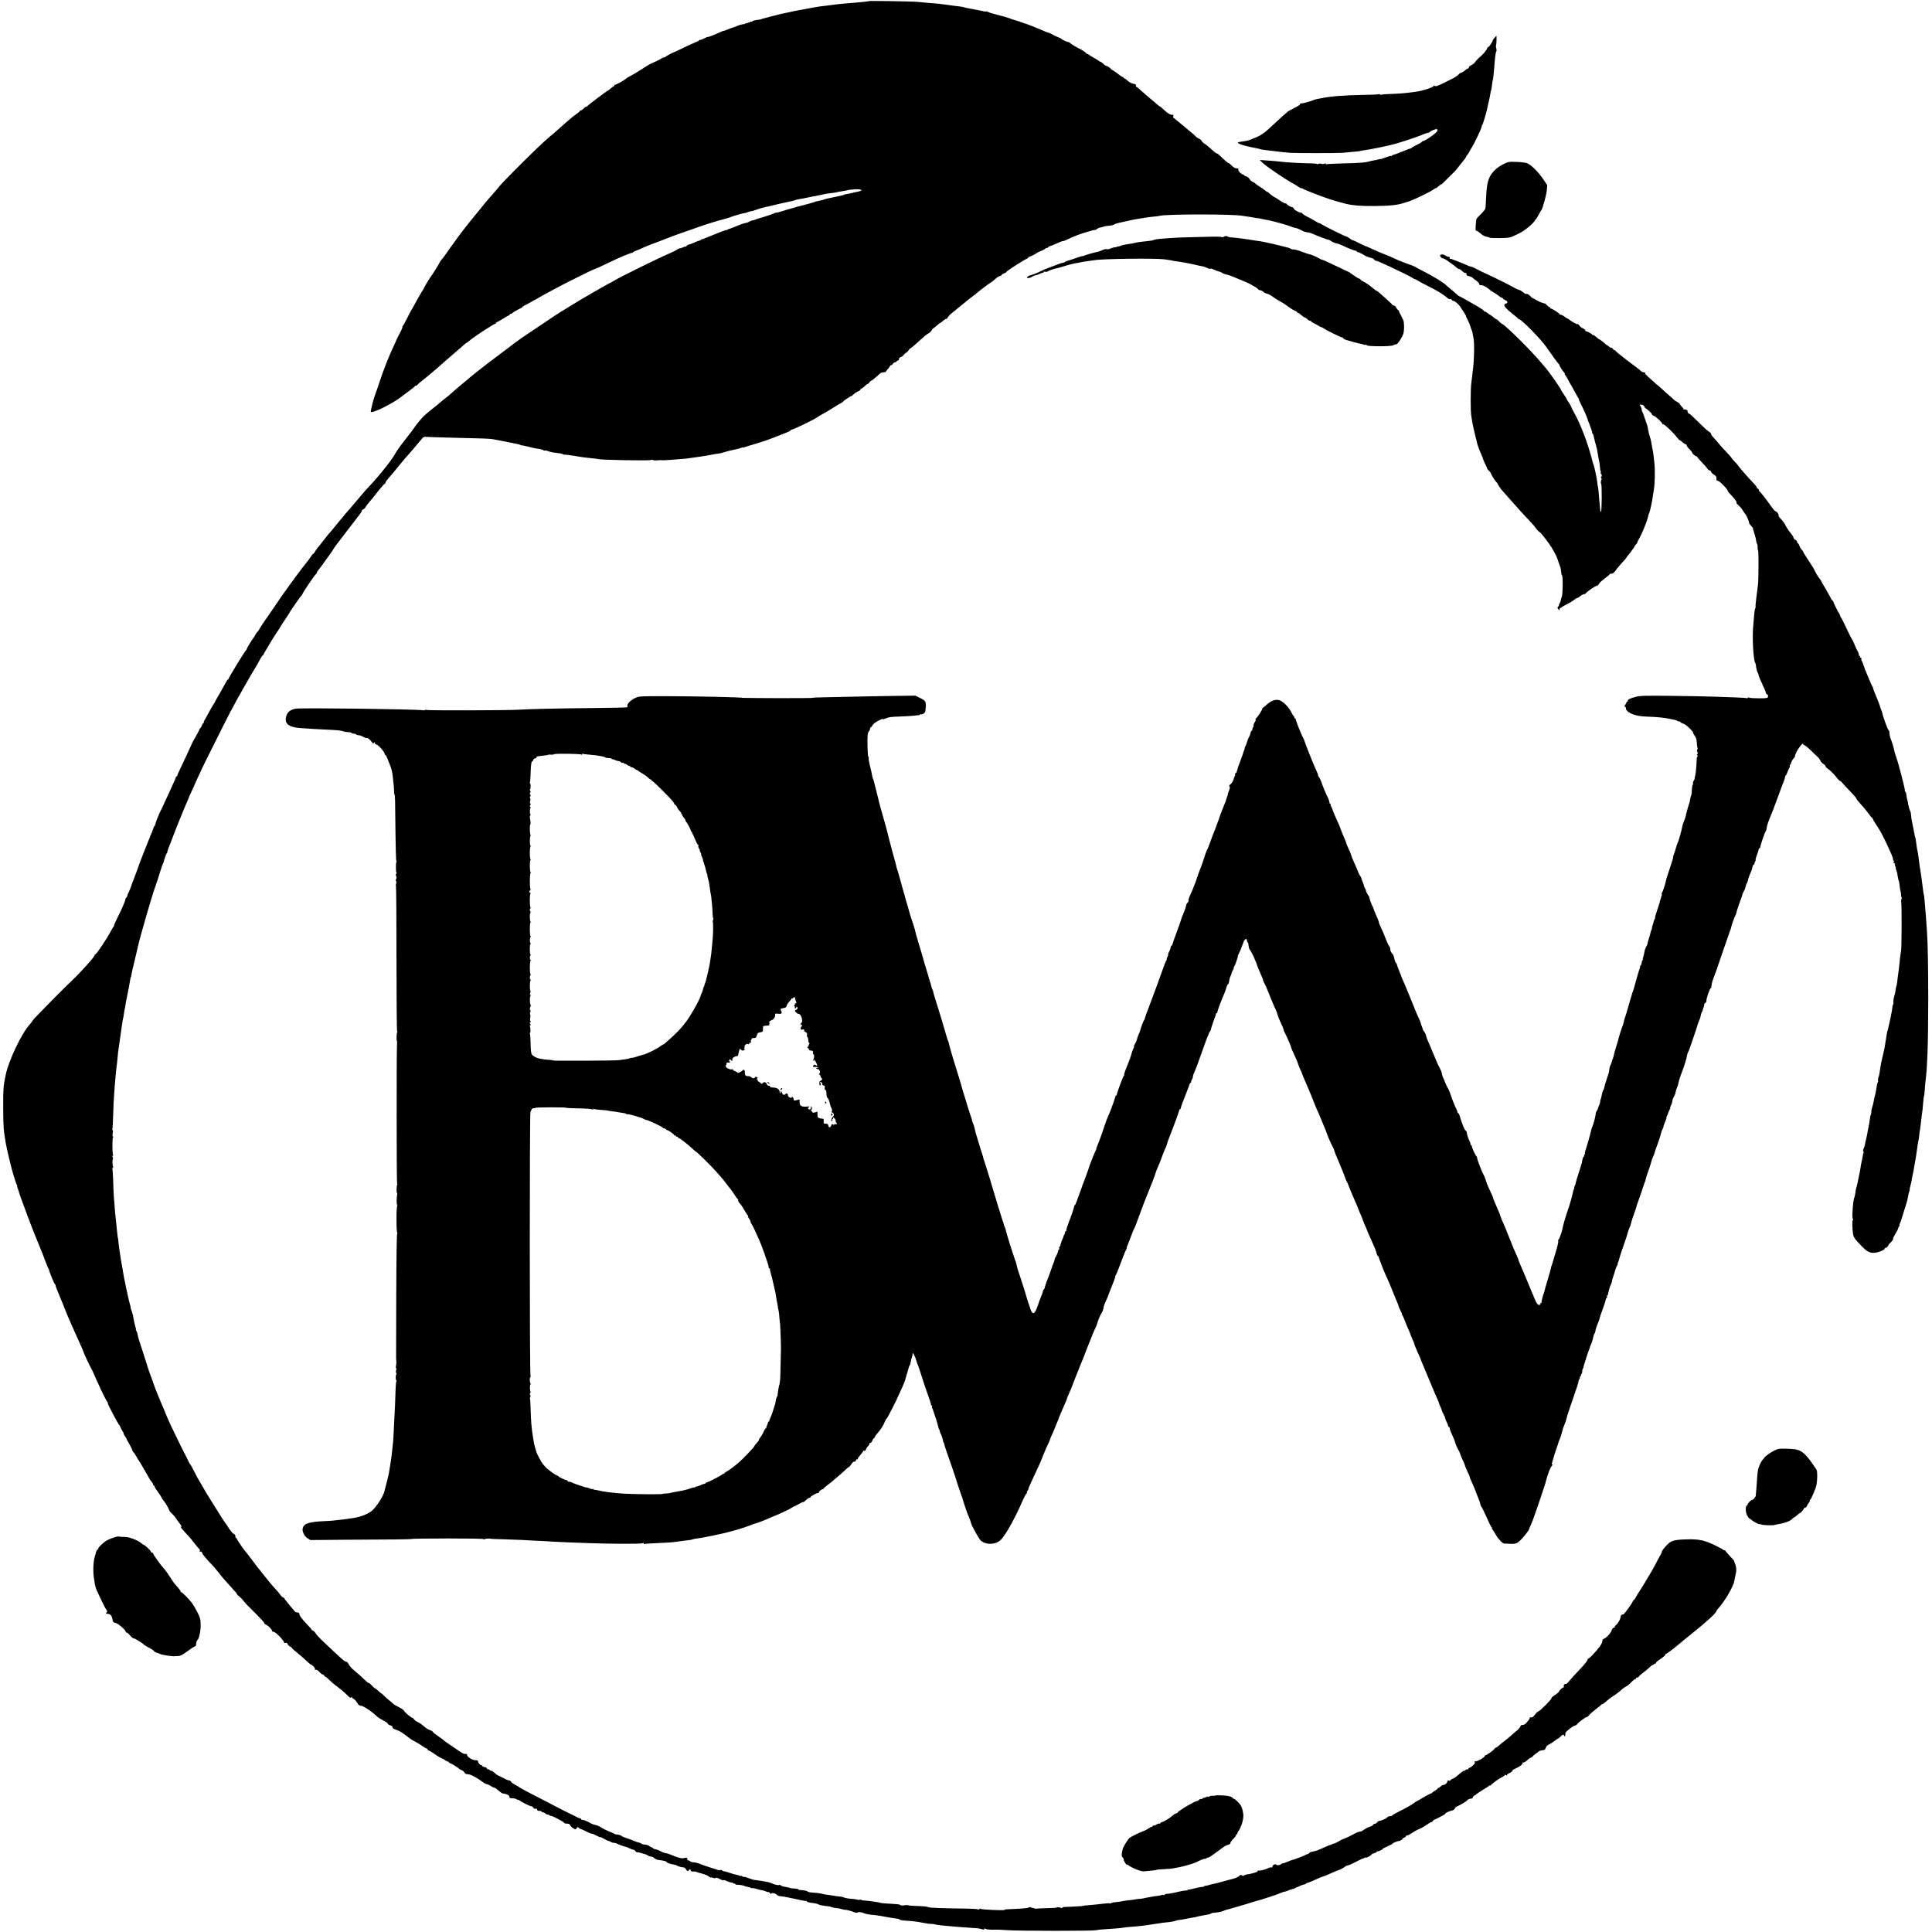 <?xml version="1.0" standalone="no"?>
<!DOCTYPE svg PUBLIC "-//W3C//DTD SVG 20010904//EN"
 "http://www.w3.org/TR/2001/REC-SVG-20010904/DTD/svg10.dtd">
<svg version="1.0" xmlns="http://www.w3.org/2000/svg"
 width="2536pt" height="2536pt" viewBox="0 0 2536 2536"
 preserveAspectRatio="xMidYMid meet">
<g transform="translate(0,2536) scale(0.1,-0.1)"
fill="#000000" stroke="none">
<path d="M11409 25346 c-2 -2 -38 -7 -79 -11 -41 -4 -93 -9 -115 -11 -22 -2
-68 -6 -102 -8 -79 -7 -149 -14 -193 -21 -39 -6 -125 -16 -155 -19 -31 -4
-103 -16 -185 -33 -41 -8 -86 -16 -100 -18 -14 -2 -47 -9 -75 -15 -65 -15 -84
-19 -120 -26 -16 -2 -48 -10 -70 -16 -44 -12 -49 -14 -85 -21 -14 -3 -40 -10
-58 -16 -18 -5 -35 -10 -37 -10 -3 -1 -7 -2 -10 -2 -3 -1 -9 -3 -15 -4 -5 -1
-11 -3 -12 -5 -6 -4 -44 -11 -76 -14 -18 -2 -39 -9 -47 -16 -8 -7 -15 -9 -15
-5 0 4 -7 2 -15 -5 -8 -7 -15 -9 -15 -5 0 4 -7 2 -15 -5 -8 -7 -15 -9 -15 -5
0 4 -6 3 -12 -2 -7 -6 -20 -11 -28 -11 -23 -1 -51 -9 -92 -26 -21 -9 -41 -17
-45 -17 -12 -2 -34 -10 -73 -27 -19 -8 -42 -16 -50 -17 -8 0 -35 -11 -60 -23
-63 -30 -150 -63 -150 -57 0 3 -21 -6 -47 -19 -25 -14 -50 -23 -55 -20 -4 3
-8 2 -8 -3 0 -4 -21 -17 -48 -27 -26 -10 -99 -44 -162 -74 -63 -31 -117 -56
-120 -56 -14 -3 -106 -52 -111 -59 -3 -5 -10 -9 -15 -9 -13 -1 -38 -11 -44
-17 -4 -6 -77 -41 -150 -74 -14 -7 -45 -25 -70 -42 -59 -40 -156 -98 -200
-120 -19 -10 -37 -21 -40 -24 -15 -20 -142 -91 -152 -85 -7 4 -8 3 -4 -4 4 -7
3 -12 -3 -12 -5 0 -25 -13 -43 -30 -18 -16 -35 -30 -39 -30 -10 0 -263 -191
-267 -201 -2 -5 -9 -9 -16 -9 -7 0 -23 -11 -36 -25 -13 -14 -29 -25 -37 -25
-7 0 -13 -4 -13 -9 0 -4 -17 -20 -37 -33 -21 -14 -50 -36 -65 -49 -14 -13 -35
-31 -46 -39 -11 -8 -50 -43 -88 -77 -38 -34 -79 -70 -90 -80 -99 -82 -145
-123 -254 -228 -192 -185 -439 -435 -479 -485 -20 -25 -40 -50 -46 -56 -5 -6
-36 -41 -68 -77 -32 -36 -90 -105 -128 -154 -39 -48 -80 -99 -92 -113 -42 -48
-180 -225 -226 -290 -25 -36 -59 -83 -76 -106 -16 -23 -37 -51 -45 -64 -23
-34 -67 -93 -84 -112 -9 -10 -16 -21 -16 -25 0 -8 -100 -167 -117 -188 -13
-15 -83 -132 -83 -138 0 -3 -18 -34 -40 -68 -21 -35 -53 -90 -69 -121 -39 -73
-55 -102 -61 -108 -3 -3 -27 -50 -55 -105 -27 -55 -54 -103 -60 -107 -5 -4 -7
-8 -2 -8 6 0 -26 -72 -54 -120 -5 -8 -12 -22 -15 -30 -3 -8 -16 -37 -29 -65
-78 -165 -140 -319 -205 -515 -23 -69 -45 -134 -50 -145 -12 -29 -42 -127 -45
-150 -2 -11 -8 -37 -13 -57 -12 -46 -7 -47 74 -17 84 32 247 122 309 171 6 4
51 38 100 75 50 36 92 70 93 75 2 4 10 8 18 8 8 0 14 4 14 8 0 4 21 24 48 44
26 20 57 45 68 55 12 10 43 36 70 58 40 33 89 76 171 149 6 6 33 29 59 51 26
22 60 51 75 65 15 14 47 41 70 60 23 19 50 43 60 53 11 9 21 17 24 17 3 0 14
8 26 18 11 9 29 24 39 32 61 48 296 200 310 200 5 0 10 4 10 9 0 5 8 11 18 15
9 3 46 24 81 46 34 22 67 40 72 40 5 0 9 5 9 10 0 6 6 10 14 10 8 0 16 3 18 8
3 7 69 45 115 67 13 5 23 13 23 17 0 4 17 15 38 24 20 10 53 28 72 39 19 12
40 23 45 25 6 1 21 10 35 19 37 26 337 186 465 249 107 52 121 59 140 69 42
23 154 75 167 77 7 1 78 34 158 73 147 72 309 140 323 135 4 -1 7 2 7 6 0 5
19 15 43 23 23 7 56 21 72 30 17 9 75 33 130 54 55 20 109 40 120 45 68 28
239 92 276 104 24 8 87 29 139 48 52 19 97 35 100 36 3 0 12 3 20 6 60 22 237
76 295 90 39 10 78 22 87 27 22 11 157 50 183 52 11 1 25 5 30 8 9 6 70 22 70
19 0 0 25 8 55 18 30 11 58 20 63 21 4 0 8 1 10 2 1 0 9 2 17 4 8 1 44 10 80
19 86 21 152 36 313 71 9 2 20 6 25 8 4 3 23 8 42 11 33 5 101 18 160 31 14 3
41 8 60 11 19 3 60 12 90 19 30 8 84 17 120 20 36 4 68 9 71 11 4 2 24 6 45 9
22 3 50 8 64 11 56 13 68 15 130 19 87 5 120 -14 49 -29 -45 -9 -71 -15 -87
-20 -9 -3 -34 -7 -56 -11 -21 -3 -42 -8 -47 -11 -8 -5 -19 -8 -71 -19 -138
-29 -175 -37 -188 -42 -18 -8 -15 -7 -65 -18 -44 -9 -43 -9 -65 -17 -16 -7
-163 -47 -230 -63 -8 -2 -15 -4 -15 -5 0 -1 -8 -3 -17 -5 -17 -3 -133 -37
-198 -58 -19 -6 -39 -10 -44 -9 -4 2 -13 -1 -20 -6 -10 -8 -164 -59 -198 -66
-7 -2 -25 -8 -41 -14 -15 -7 -39 -14 -53 -16 -14 -3 -32 -10 -39 -16 -8 -6
-29 -14 -47 -17 -18 -2 -58 -15 -88 -28 -73 -30 -123 -50 -132 -50 -3 0 -10
-3 -14 -7 -4 -5 -14 -8 -22 -8 -12 0 -119 -41 -290 -112 -15 -6 -30 -11 -34
-10 -5 1 -8 -2 -8 -6 0 -5 -6 -9 -12 -9 -7 0 -29 -7 -48 -15 -34 -15 -70 -30
-80 -33 -32 -8 -50 -18 -50 -27 0 -6 -3 -9 -6 -5 -4 3 -19 0 -35 -8 -15 -8
-36 -15 -45 -15 -10 0 -25 -6 -33 -14 -9 -8 -52 -30 -96 -49 -154 -66 -633
-302 -723 -355 -29 -18 -54 -32 -56 -32 -10 0 -408 -229 -516 -298 -36 -22
-96 -60 -135 -83 -38 -24 -74 -46 -80 -51 -5 -4 -93 -63 -195 -131 -217 -144
-295 -198 -365 -253 -11 -9 -83 -63 -160 -121 -77 -57 -151 -113 -165 -124
-108 -83 -204 -159 -282 -226 -51 -43 -104 -87 -117 -98 -13 -11 -46 -40 -74
-65 -27 -25 -59 -52 -71 -60 -12 -8 -32 -24 -45 -35 -55 -48 -69 -60 -126
-104 -33 -25 -67 -53 -75 -61 -8 -8 -27 -24 -40 -35 -24 -19 -122 -139 -145
-177 -5 -9 -36 -49 -68 -90 -90 -113 -153 -200 -172 -238 -39 -75 -225 -307
-345 -431 -25 -25 -82 -91 -127 -145 -45 -54 -100 -119 -122 -144 -22 -25 -45
-52 -53 -60 -7 -8 -33 -40 -58 -70 -25 -30 -49 -60 -55 -66 -5 -6 -22 -27 -37
-46 -15 -19 -37 -46 -50 -60 -28 -31 -40 -46 -100 -123 -25 -33 -56 -71 -68
-85 -12 -14 -28 -37 -36 -52 -8 -16 -18 -28 -23 -28 -4 0 -21 -21 -38 -47 -17
-27 -41 -59 -54 -73 -26 -30 -201 -264 -250 -335 -19 -27 -36 -52 -39 -55 -7
-7 -42 -58 -130 -188 -44 -64 -83 -121 -87 -127 -20 -25 -113 -166 -113 -171
0 -3 -8 -14 -18 -25 -11 -10 -25 -32 -33 -47 -8 -15 -16 -29 -19 -32 -14 -13
-90 -138 -90 -147 0 -6 -4 -13 -8 -15 -11 -4 -232 -365 -232 -378 0 -5 -3 -10
-7 -10 -5 0 -13 -10 -19 -23 -6 -12 -43 -78 -82 -145 -40 -68 -72 -126 -72
-129 0 -3 -8 -17 -19 -31 -10 -15 -38 -63 -61 -107 -24 -44 -49 -89 -57 -101
-7 -11 -10 -24 -6 -27 3 -4 1 -7 -5 -7 -6 0 -16 -16 -23 -35 -7 -19 -17 -35
-21 -35 -4 0 -8 -4 -8 -10 0 -8 -51 -103 -80 -150 -5 -8 -22 -42 -36 -75 -28
-63 -94 -204 -147 -315 -18 -36 -31 -68 -29 -72 1 -5 -3 -8 -8 -8 -6 0 -10 -4
-10 -9 0 -5 -18 -49 -41 -98 -76 -165 -87 -188 -109 -238 -12 -27 -35 -76 -51
-107 -30 -61 -70 -164 -72 -185 0 -7 -3 -13 -7 -13 -4 0 -13 -19 -20 -42 -8
-24 -18 -52 -24 -63 -6 -11 -11 -22 -12 -25 -1 -8 -15 -44 -25 -65 -17 -39
-131 -330 -132 -340 -2 -5 -8 -23 -14 -40 -37 -98 -54 -143 -64 -170 -7 -16
-13 -32 -13 -35 -5 -20 -41 -107 -49 -117 -5 -7 -6 -13 -3 -13 4 0 -2 -14 -14
-30 -12 -16 -19 -30 -16 -30 8 0 -44 -122 -100 -232 -30 -60 -51 -108 -47
-108 4 0 4 -4 -2 -8 -5 -4 -25 -36 -44 -72 -43 -84 -181 -291 -198 -297 -7 -3
-13 -11 -13 -17 0 -18 -193 -232 -293 -325 -98 -91 -506 -505 -516 -524 -7
-13 -24 -36 -39 -53 -108 -117 -279 -476 -317 -664 -31 -148 -33 -179 -33
-420 0 -162 5 -286 13 -340 7 -47 16 -101 18 -120 11 -73 82 -369 106 -440 5
-14 15 -45 22 -70 7 -25 17 -51 22 -58 5 -6 7 -12 3 -12 -3 0 1 -16 9 -36 8
-20 17 -46 19 -58 3 -11 21 -64 41 -116 20 -52 43 -115 52 -140 8 -25 20 -56
26 -70 5 -14 11 -29 13 -35 7 -23 77 -199 129 -325 31 -74 58 -142 60 -150 2
-8 12 -36 24 -63 11 -26 21 -51 22 -55 0 -4 6 -16 12 -27 6 -11 12 -22 12 -25
2 -22 61 -169 74 -184 9 -10 15 -19 13 -20 -6 -2 3 -24 68 -181 4 -11 15 -36
24 -57 9 -20 16 -38 16 -41 0 -2 8 -22 17 -43 9 -22 17 -41 18 -44 2 -8 36
-87 73 -170 70 -157 81 -181 132 -294 11 -25 20 -48 20 -52 0 -7 86 -191 101
-214 5 -8 12 -22 16 -30 3 -8 17 -39 29 -67 13 -29 36 -79 50 -110 44 -99 98
-207 113 -225 8 -10 11 -18 7 -18 -10 0 135 -275 153 -290 3 -3 7 -11 9 -18 1
-7 14 -31 27 -52 14 -22 23 -40 19 -40 -3 0 4 -13 15 -29 12 -16 21 -32 21
-36 0 -4 16 -34 36 -68 20 -34 38 -70 40 -80 2 -11 10 -24 17 -31 8 -6 25 -31
38 -56 13 -25 26 -47 30 -50 6 -6 36 -56 69 -115 13 -22 31 -53 41 -70 10 -16
23 -39 28 -50 5 -11 18 -31 30 -44 12 -13 21 -30 21 -38 0 -7 5 -13 10 -13 6
0 10 -6 10 -14 0 -8 17 -36 38 -63 20 -26 44 -61 52 -78 8 -16 18 -32 21 -35
17 -15 74 -108 76 -125 2 -11 18 -33 37 -50 18 -16 42 -43 52 -60 10 -16 33
-49 52 -72 22 -27 29 -42 20 -45 -11 -4 5 -24 108 -133 11 -13 43 -51 69 -86
26 -35 54 -67 61 -72 7 -4 10 -15 7 -24 -5 -12 -2 -15 9 -10 11 4 18 -2 22
-18 5 -20 55 -79 161 -190 11 -12 40 -48 65 -80 41 -54 66 -82 170 -196 50
-54 65 -73 62 -77 -2 -2 10 -13 25 -25 15 -12 35 -31 44 -42 50 -61 65 -77
189 -199 55 -55 100 -105 100 -112 0 -7 8 -15 18 -18 27 -9 82 -63 82 -80 0
-10 9 -16 21 -16 27 0 139 -115 139 -143 0 -4 8 -6 18 -3 13 5 22 -1 30 -18 6
-13 20 -27 31 -31 12 -3 21 -10 21 -15 0 -4 27 -30 61 -57 34 -26 89 -74 122
-105 34 -32 64 -58 68 -58 16 0 61 -49 54 -60 -5 -8 -1 -11 11 -8 12 2 30 -9
47 -29 16 -18 35 -33 43 -33 8 0 17 -7 20 -15 4 -8 11 -15 16 -15 6 0 27 -17
47 -38 20 -21 71 -65 114 -96 43 -32 98 -79 123 -105 37 -38 46 -43 54 -31 7
10 10 11 10 2 0 -7 10 -17 23 -23 12 -5 32 -28 45 -49 17 -30 29 -40 48 -40
32 0 138 -70 213 -141 15 -14 53 -38 84 -54 31 -15 57 -33 57 -41 0 -7 15 -17
33 -22 21 -6 31 -14 29 -24 -2 -11 10 -20 35 -29 51 -16 97 -43 152 -87 25
-21 57 -43 70 -51 14 -7 45 -25 70 -39 25 -14 60 -36 77 -49 17 -12 36 -23 41
-23 6 0 13 -7 17 -15 3 -8 11 -15 17 -15 6 0 33 -15 59 -34 44 -32 108 -70
120 -71 3 0 19 -10 36 -22 17 -12 34 -20 38 -16 3 3 6 1 6 -5 0 -6 10 -14 23
-18 22 -7 107 -61 117 -74 3 -4 15 -11 28 -14 12 -4 30 -18 38 -32 11 -16 25
-24 43 -23 30 2 119 -43 187 -95 26 -20 55 -36 64 -36 9 0 34 -11 54 -25 21
-14 41 -23 45 -21 3 3 27 -13 51 -35 25 -21 50 -39 55 -40 53 -4 96 -27 93
-48 -2 -12 6 -16 38 -16 22 0 48 -6 57 -14 10 -7 17 -10 17 -6 0 5 8 1 18 -7
25 -21 139 -78 157 -78 8 0 20 -8 26 -19 7 -11 19 -16 31 -13 12 3 18 -1 18
-12 0 -11 9 -16 30 -16 17 0 30 -4 30 -10 0 -5 8 -10 19 -10 10 0 24 -7 31
-15 7 -8 21 -15 31 -15 10 0 21 -5 24 -10 4 -6 10 -8 15 -5 9 6 161 -73 172
-89 8 -11 12 -13 52 -15 15 0 27 -9 31 -20 3 -11 21 -28 39 -39 33 -19 33 -19
45 0 11 18 14 19 30 4 10 -9 22 -16 28 -16 6 0 37 -13 68 -30 31 -16 63 -30
71 -30 14 0 23 -4 82 -34 17 -9 32 -14 32 -11 0 4 25 -8 55 -25 30 -17 55 -29
55 -25 0 3 10 -1 22 -9 12 -9 33 -16 45 -16 13 0 31 -4 41 -10 18 -10 94 -38
124 -45 9 -2 30 -11 47 -19 16 -9 37 -16 45 -16 8 0 21 -9 29 -20 8 -11 16
-17 20 -14 3 3 27 -1 54 -10 26 -9 53 -16 58 -17 6 -1 19 -8 30 -15 11 -8 29
-14 40 -14 12 0 31 -9 44 -21 12 -11 36 -22 54 -24 55 -5 107 -17 107 -25 0
-10 48 -29 85 -33 17 -2 41 -9 53 -16 25 -13 54 -21 87 -24 11 -1 24 -12 30
-25 10 -22 35 -31 35 -12 0 6 7 10 15 10 8 0 15 -6 15 -14 0 -10 9 -14 27 -12
15 2 35 0 43 -5 8 -4 44 -15 79 -24 35 -9 73 -25 84 -36 11 -10 23 -16 28 -14
4 3 19 1 33 -5 17 -6 27 -6 31 1 4 6 24 0 51 -15 24 -13 46 -21 49 -16 3 4 23
0 45 -11 21 -10 48 -19 59 -19 11 0 23 -5 26 -10 4 -6 11 -8 16 -5 5 4 9 2 9
-4 0 -5 8 -10 18 -10 37 -1 91 -9 102 -16 6 -4 26 -9 43 -12 18 -3 37 -9 43
-14 6 -5 13 -6 16 -3 3 3 32 -3 64 -12 33 -10 62 -17 67 -16 4 1 24 -5 44 -13
20 -8 38 -13 41 -11 2 3 13 -5 24 -17 11 -12 17 -16 13 -9 -11 21 50 14 70 -8
10 -11 31 -20 46 -20 15 0 56 -6 91 -14 35 -8 77 -17 93 -19 17 -3 58 -12 92
-20 34 -8 64 -12 67 -9 3 3 6 1 6 -5 0 -10 18 -15 108 -27 19 -3 39 -9 45 -14
11 -8 63 -18 138 -26 15 -2 33 -7 40 -12 8 -4 34 -9 58 -10 23 -2 56 -8 71
-14 15 -6 34 -10 41 -9 15 3 92 -18 126 -33 12 -6 30 -7 40 -3 10 5 22 7 26 6
4 0 15 -2 25 -4 9 -1 22 -5 27 -9 14 -8 74 -21 115 -23 51 -4 140 -18 220 -34
25 -5 65 -11 89 -14 24 -2 46 -8 50 -13 7 -10 23 -12 131 -19 41 -2 116 -12
167 -23 50 -10 102 -17 115 -16 12 1 37 -2 53 -7 17 -5 59 -11 95 -14 36 -3
81 -7 100 -9 36 -4 125 -11 283 -22 87 -5 102 -7 145 -20 14 -4 22 -2 22 5 0
9 5 9 20 1 11 -6 44 -10 73 -10 91 1 110 1 202 -6 142 -11 1125 -12 1170 -1
22 5 69 11 105 12 109 6 224 16 250 21 14 3 48 7 75 9 155 12 214 19 340 40
17 3 46 7 65 9 19 3 35 5 35 6 0 0 20 3 45 5 60 5 123 16 135 23 6 4 19 7 30
8 19 1 66 9 110 18 11 2 40 7 65 12 25 4 47 8 50 9 3 1 21 5 40 10 19 4 44 9
55 11 72 11 102 18 113 27 7 6 36 11 65 13 29 1 70 10 92 19 22 10 47 19 55
20 8 1 22 4 30 7 8 3 51 16 95 28 76 21 193 56 225 68 8 3 20 6 25 7 38 9 130
37 180 55 33 12 67 23 75 25 8 2 37 13 63 24 27 12 55 21 63 21 8 0 28 7 43
14 15 8 39 16 52 18 13 2 31 8 39 13 8 5 17 10 20 11 3 0 23 9 45 19 22 10 47
19 55 19 8 0 18 5 22 10 3 5 15 11 25 12 11 2 59 22 107 44 49 22 93 40 98 40
6 0 38 13 72 29 58 27 125 55 136 56 10 1 75 38 80 46 3 4 18 10 32 13 15 2
66 25 113 50 47 25 85 43 85 39 0 -3 7 0 15 7 9 7 18 10 22 7 7 -8 65 23 76
40 4 6 21 14 37 18 17 4 30 11 30 16 0 5 3 8 8 7 11 -4 72 23 72 32 0 4 29 20
65 35 36 16 65 31 65 34 0 9 59 33 90 37 14 2 31 12 39 24 7 11 19 20 26 20 7
0 16 7 19 16 3 8 10 13 14 10 5 -3 35 13 68 35 32 21 74 44 92 50 19 6 63 31
98 55 35 24 64 41 64 36 1 -4 10 4 20 17 11 13 20 21 20 17 0 -3 21 6 48 21
26 14 57 31 69 37 13 6 23 14 23 18 0 9 54 35 91 43 18 4 33 15 36 26 3 10 15
22 27 26 36 13 136 74 136 83 0 8 48 25 62 22 4 -1 10 7 13 18 4 11 11 20 16
20 5 0 17 8 28 18 10 9 48 35 85 57 37 22 74 46 82 53 8 7 14 10 14 5 0 -4 4
-3 8 2 16 22 100 83 144 105 28 14 45 28 41 34 -4 6 1 5 10 -3 11 -9 17 -10
17 -2 0 6 12 17 28 24 31 14 53 32 46 39 -2 3 18 15 46 27 56 24 94 56 85 71
-3 5 0 7 8 4 8 -3 31 10 53 30 22 20 44 36 51 36 7 0 16 6 20 13 4 8 24 24 43
38 19 13 37 27 40 31 5 6 39 14 73 17 4 1 13 14 18 30 6 17 22 34 40 41 16 7
49 28 72 46 23 19 46 34 50 34 4 0 18 11 31 25 24 26 46 33 46 15 0 -5 4 -10
9 -10 5 0 9 6 8 13 0 6 1 19 1 28 2 18 105 99 127 99 8 0 20 8 27 17 19 26
109 93 124 93 7 0 23 13 36 28 13 16 52 51 88 78 36 27 67 52 68 57 2 4 9 7
15 7 7 0 30 17 52 38 22 21 58 49 80 62 39 23 91 62 130 99 11 10 34 26 50 34
17 8 40 26 52 39 41 43 60 58 72 58 7 0 9 5 6 10 -3 6 3 10 14 10 12 0 21 4
21 10 0 5 26 29 57 52 32 24 72 57 90 75 18 18 33 30 33 26 0 -3 8 1 18 10 10
10 22 14 27 10 4 -5 5 -3 1 4 -4 8 16 28 58 55 36 24 66 49 66 56 0 6 3 12 8
12 9 0 112 77 167 125 22 19 96 80 165 135 196 156 330 279 330 301 0 5 11 21
25 36 92 102 200 290 212 367 2 17 9 48 14 69 15 56 13 107 -5 149 -9 21 -15
39 -14 40 2 2 -23 30 -55 63 -31 33 -57 63 -57 67 0 5 -6 8 -14 8 -8 0 -16 3
-18 8 -1 4 -48 29 -103 56 -136 67 -211 83 -355 80 -177 -4 -217 -14 -268 -63
-38 -36 -88 -101 -78 -101 3 0 -8 -24 -24 -52 -17 -29 -44 -80 -60 -113 -17
-33 -51 -94 -77 -135 -25 -41 -53 -88 -62 -105 -9 -16 -38 -62 -64 -102 -26
-39 -52 -83 -59 -97 -6 -14 -15 -26 -20 -26 -5 0 -13 -12 -18 -26 -6 -14 -31
-53 -57 -87 -61 -81 -58 -78 -79 -81 -11 -2 -19 -11 -20 -24 -2 -33 -32 -89
-59 -110 -13 -11 -21 -22 -18 -26 4 -4 -2 -9 -14 -12 -12 -4 -23 -17 -27 -32
-7 -32 -67 -99 -100 -112 -16 -6 -23 -17 -23 -33 0 -31 -50 -99 -135 -188 -21
-21 -42 -39 -47 -39 -5 0 -11 -10 -15 -23 -3 -12 -49 -69 -103 -125 -54 -56
-114 -122 -133 -146 -19 -25 -40 -43 -46 -41 -16 5 -33 -15 -27 -31 3 -8 1
-14 -4 -14 -6 0 -22 -11 -37 -25 -15 -14 -24 -25 -21 -25 11 0 -31 -37 -68
-59 -20 -13 -35 -27 -32 -32 7 -11 -145 -164 -171 -173 -10 -3 -32 -24 -48
-45 -20 -28 -33 -37 -47 -34 -11 3 -19 0 -19 -7 0 -8 -7 -20 -15 -29 -8 -9
-23 -27 -33 -40 -11 -14 -29 -23 -45 -23 -16 0 -27 -6 -27 -14 0 -11 -45 -64
-54 -64 -2 0 -23 -18 -47 -41 -24 -23 -71 -61 -103 -86 -33 -24 -69 -54 -81
-66 -12 -12 -27 -23 -35 -25 -8 -2 -20 -12 -27 -22 -15 -21 -99 -80 -114 -80
-5 0 -9 -4 -9 -10 0 -16 -92 -70 -119 -70 -19 0 -22 -3 -14 -11 9 -9 2 -20
-25 -45 -20 -18 -39 -31 -43 -28 -4 2 -10 -3 -13 -12 -3 -8 -10 -13 -15 -10
-5 4 -16 0 -24 -8 -8 -8 -17 -13 -20 -10 -2 3 -27 -13 -53 -36 -27 -22 -55
-45 -61 -50 -7 -6 -24 -15 -38 -20 -14 -5 -25 -14 -25 -19 0 -5 -9 -7 -20 -4
-13 4 -20 0 -20 -9 0 -19 -32 -48 -53 -48 -9 0 -26 -9 -37 -20 -11 -11 -24
-20 -30 -20 -5 0 -10 -4 -10 -8 0 -5 -16 -17 -35 -28 -19 -10 -35 -22 -35 -26
0 -5 -3 -7 -7 -6 -7 2 -108 -52 -153 -82 -8 -6 -26 -16 -40 -22 -14 -7 -27
-15 -30 -18 -17 -18 -98 -64 -230 -131 -36 -18 -66 -37 -68 -41 -2 -4 -14 -8
-26 -8 -13 0 -30 -8 -40 -18 -14 -16 -81 -44 -109 -46 -5 -1 -14 -9 -21 -18
-7 -10 -21 -18 -30 -18 -9 0 -19 -6 -22 -14 -3 -8 -20 -18 -37 -22 -18 -3 -52
-21 -77 -38 -25 -16 -46 -29 -48 -28 -5 6 -59 -13 -87 -30 -36 -22 -137 -69
-155 -72 -3 -1 -26 -13 -52 -29 -26 -15 -53 -27 -61 -27 -7 0 -17 -3 -21 -7
-4 -4 -13 -8 -19 -8 -7 -1 -39 -14 -72 -29 -102 -47 -117 -52 -172 -62 -16 -3
-33 -11 -39 -19 -6 -8 -18 -15 -26 -15 -8 0 -18 -4 -24 -9 -8 -9 -136 -57
-179 -68 -11 -3 -39 -14 -62 -24 -24 -10 -49 -19 -57 -19 -8 0 -17 -4 -20 -9
-8 -12 -55 -20 -61 -10 -11 16 -46 4 -51 -18 -4 -13 -11 -20 -16 -17 -5 4 -20
2 -31 -4 -44 -21 -118 -41 -132 -35 -8 3 -15 0 -15 -5 0 -9 -20 -19 -55 -28
-41 -11 -64 -16 -89 -19 -15 -2 -34 -10 -42 -16 -8 -6 -14 -7 -14 -2 0 5 -9 9
-20 10 -11 1 -20 -2 -20 -7 0 -11 -62 -39 -100 -46 -14 -3 -65 -16 -113 -30
-49 -14 -98 -27 -110 -29 -12 -1 -45 -9 -74 -18 -28 -8 -54 -13 -57 -10 -3 4
-6 2 -6 -3 0 -5 -8 -10 -17 -11 -32 -2 -77 -11 -123 -23 -25 -7 -53 -13 -62
-12 -10 0 -18 -2 -18 -6 0 -4 -12 -8 -27 -8 -16 -1 -41 -4 -58 -8 -87 -21
-169 -36 -191 -36 -13 0 -24 -4 -24 -10 0 -5 -7 -7 -15 -4 -8 3 -19 3 -26 -1
-6 -4 -30 -9 -53 -11 -22 -2 -52 -6 -66 -9 -14 -3 -41 -8 -60 -11 -19 -3 -44
-8 -55 -11 -11 -4 -36 -7 -55 -8 -19 -1 -48 -4 -65 -8 -16 -4 -57 -9 -90 -12
-33 -4 -69 -9 -80 -12 -10 -3 -37 -7 -60 -9 -50 -4 -73 -8 -81 -16 -3 -4 -12
-4 -18 -2 -7 3 -51 0 -97 -6 -46 -6 -115 -13 -154 -16 -62 -4 -110 -10 -110
-14 0 -1 -214 -12 -237 -12 -10 1 -20 -4 -23 -9 -4 -5 -11 -7 -16 -3 -14 8
-59 12 -59 5 0 -3 -53 -7 -118 -8 -64 -1 -128 -4 -142 -6 -14 -3 -31 0 -37 5
-7 6 -13 7 -13 4 0 -4 -9 -2 -20 4 -14 8 -26 8 -40 0 -11 -6 -80 -13 -153 -16
-72 -3 -138 -6 -144 -7 -7 0 -13 -3 -13 -6 0 -12 -300 2 -319 13 -5 4 -12 2
-16 -4 -4 -6 -12 -7 -18 -3 -7 5 -77 9 -157 10 -313 4 -477 10 -491 18 -14 9
-55 13 -191 18 -43 2 -80 6 -83 9 -3 3 -23 2 -45 -2 -23 -4 -43 -3 -49 3 -6 6
-32 12 -58 13 -158 9 -203 13 -211 18 -5 3 -31 8 -58 11 -27 4 -65 9 -84 12
-19 2 -49 6 -67 6 -17 1 -34 5 -38 9 -4 4 -13 4 -21 1 -8 -3 -22 -2 -31 2 -10
4 -40 8 -68 10 -49 2 -101 12 -119 23 -6 3 -26 6 -45 8 -20 1 -52 5 -71 9 -19
4 -51 9 -70 11 -33 3 -50 6 -110 20 -14 3 -47 7 -75 9 -69 5 -89 9 -96 18 -6
8 -64 18 -101 18 -10 0 -18 4 -18 8 0 4 -17 9 -37 10 -42 2 -58 4 -88 14 -11
3 -38 8 -60 12 -21 3 -42 11 -46 17 -4 6 -14 8 -23 5 -16 -6 -57 4 -111 28
-16 7 -68 18 -115 25 -47 6 -94 13 -105 15 -11 2 -43 12 -71 23 -29 12 -54 18
-58 15 -3 -3 -12 0 -21 7 -9 7 -18 10 -22 7 -3 -4 -11 -3 -17 2 -6 5 -27 11
-46 14 -19 3 -57 14 -85 24 -27 11 -57 19 -65 18 -8 0 -21 5 -28 12 -7 7 -19
10 -27 6 -9 -3 -28 -1 -43 5 -15 5 -61 20 -102 33 -41 12 -95 31 -120 42 -25
11 -61 20 -80 21 -19 0 -41 6 -48 13 -7 7 -20 13 -28 13 -9 0 -14 7 -12 17 3
19 -15 23 -48 12 -22 -8 -92 11 -162 43 -24 11 -56 21 -72 23 -15 1 -44 11
-64 23 -19 12 -51 24 -71 28 -19 3 -35 10 -35 15 0 5 -6 9 -13 9 -7 0 -22 8
-33 17 -10 10 -37 19 -58 20 -22 1 -42 7 -45 12 -4 5 -18 12 -31 14 -14 2 -45
13 -70 24 -25 11 -71 28 -103 38 -31 10 -57 21 -57 25 0 8 -58 24 -74 21 -4
-1 -13 2 -20 7 -6 5 -38 19 -71 32 -33 13 -79 36 -103 52 -24 16 -60 31 -79
34 -20 3 -52 16 -72 28 -35 22 -88 41 -103 38 -5 -1 -8 3 -8 8 0 6 -5 10 -10
10 -6 0 -28 8 -48 18 -20 11 -84 42 -142 71 -58 28 -112 56 -120 61 -8 5 -64
34 -125 65 -188 95 -359 186 -365 193 -3 4 -27 18 -53 32 -27 13 -53 32 -58
42 -5 10 -18 18 -28 18 -11 0 -46 15 -78 33 -33 17 -64 33 -70 34 -5 1 -24 16
-42 32 -18 17 -37 29 -41 26 -4 -3 -13 2 -20 10 -7 8 -16 12 -21 10 -4 -3 -12
2 -17 11 -5 9 -12 16 -15 16 -19 0 -47 11 -47 19 0 5 -6 9 -13 9 -16 0 -42 31
-42 50 0 11 -11 15 -36 15 -40 0 -109 45 -109 72 0 10 -6 14 -20 10 -11 -3
-35 6 -58 22 -179 120 -218 147 -227 157 -5 7 -39 31 -73 54 -35 24 -66 49
-69 56 -3 7 -21 18 -41 25 -21 6 -56 29 -79 50 -23 21 -57 45 -76 53 -19 7
-42 24 -51 37 -9 13 -19 22 -22 21 -9 -6 -103 72 -109 91 -4 9 -34 31 -68 48
-34 16 -66 35 -72 42 -5 7 -30 28 -55 47 -25 19 -56 47 -70 62 -13 16 -28 28
-32 28 -4 0 -23 16 -42 35 -20 19 -40 35 -45 35 -5 0 -23 16 -41 36 -17 20
-33 34 -36 31 -3 -3 -15 5 -28 17 -53 51 -136 125 -176 157 -23 19 -51 51 -61
71 -12 24 -26 38 -39 38 -18 0 -58 36 -318 283 -34 32 -69 71 -79 88 -9 16
-25 32 -35 35 -10 3 -18 9 -18 13 0 5 -34 44 -76 87 -43 45 -78 91 -81 107 -3
15 -8 27 -12 28 -19 2 -43 8 -46 11 -55 63 -145 174 -145 180 0 4 -6 8 -12 8
-7 0 -23 15 -36 34 -13 19 -42 53 -65 77 -37 38 -86 98 -230 279 -15 19 -55
71 -87 115 -33 44 -66 87 -74 95 -27 30 -116 160 -116 170 0 6 -4 10 -10 10
-5 0 -10 11 -10 24 0 16 -7 27 -21 31 -11 4 -38 35 -60 68 -21 34 -49 75 -61
90 -12 16 -41 61 -65 100 -24 40 -80 128 -123 197 -44 69 -87 141 -96 160 -10
19 -30 53 -44 75 -15 22 -46 79 -69 127 -24 48 -47 90 -52 94 -5 3 -19 27 -30
52 -11 26 -25 54 -30 62 -13 21 -172 345 -199 405 -12 28 -33 74 -46 103 -13
29 -24 55 -24 57 0 3 -9 24 -19 48 -39 87 -119 283 -131 322 -13 40 -22 66
-39 108 -10 22 -73 214 -77 232 -2 6 -18 57 -37 115 -40 119 -60 188 -62 210
-1 9 -7 26 -14 38 -6 12 -10 22 -7 22 3 0 -2 21 -10 47 -8 27 -17 68 -20 93
-3 25 -14 69 -24 98 -11 28 -18 52 -15 52 2 0 -2 17 -9 38 -13 35 -84 373 -92
432 -3 26 -10 67 -19 110 -3 14 -7 41 -10 60 -2 19 -4 35 -5 35 -1 0 -3 14 -5
30 -2 17 -7 50 -11 75 -4 25 -8 63 -10 85 -1 22 -4 40 -5 40 -1 0 -3 9 -4 20
-6 46 -17 153 -20 190 -2 22 -6 58 -9 80 -3 22 -8 81 -11 130 -4 50 -8 110
-11 135 -2 25 -6 114 -8 197 -3 84 -8 157 -11 163 -3 5 -2 10 4 10 6 0 9 6 6
12 -9 29 -12 87 -4 99 4 7 3 21 -2 31 -7 12 -6 18 1 18 6 0 8 5 4 12 -11 18
-11 228 0 228 6 0 5 5 -1 11 -7 7 -8 23 -3 45 5 19 4 37 -1 40 -5 3 -7 10 -4
15 4 5 8 80 10 167 4 151 8 222 20 382 11 138 23 263 31 311 2 14 6 55 9 90 3
35 7 75 10 89 3 14 7 45 10 70 3 25 7 56 10 70 2 14 7 45 10 70 3 25 7 56 10
70 3 14 8 47 11 74 3 28 7 53 10 57 2 4 7 29 10 56 3 26 8 57 11 68 4 11 7 29
8 40 1 11 5 36 9 55 6 35 37 186 41 205 1 6 5 33 10 60 4 28 10 54 13 60 3 5
7 16 7 25 2 22 13 68 47 210 16 69 31 132 33 140 33 153 186 682 240 830 13
36 38 112 55 170 18 58 36 110 40 115 5 6 9 15 9 20 3 23 35 115 41 115 3 0 6
8 7 18 1 9 7 31 14 47 7 17 13 32 14 35 1 3 7 19 14 35 6 17 24 62 38 100 14
39 52 135 85 215 62 153 64 157 97 232 12 26 21 49 21 51 0 3 17 40 37 83 20
43 38 81 38 84 1 3 18 41 38 85 21 44 48 102 60 129 19 42 48 100 159 321 13
28 57 115 97 195 40 80 90 179 112 220 23 41 56 104 76 140 19 36 38 72 44 80
5 8 43 76 85 150 42 74 90 157 107 184 32 51 51 83 88 154 13 23 27 42 31 42
4 0 8 4 8 9 0 5 18 38 40 72 22 35 43 71 47 79 8 18 99 160 113 177 5 7 10 15
10 17 0 3 29 49 65 102 36 53 65 98 65 100 0 9 154 229 162 232 4 2 8 8 8 14
0 13 169 262 181 266 5 2 9 9 9 16 0 7 10 24 23 38 12 13 42 53 67 89 24 35
61 86 81 113 21 27 43 61 50 75 8 14 27 42 44 62 16 20 53 67 80 104 55 73
166 218 214 279 17 21 31 44 31 51 0 8 8 16 19 20 10 3 22 14 27 24 5 11 26
39 46 63 21 23 74 89 118 146 45 56 85 102 91 102 5 0 9 6 9 13 0 7 8 22 18
33 20 22 161 190 212 254 19 24 44 52 55 64 22 23 130 149 183 214 30 37 37
40 75 37 23 -2 164 -6 312 -10 397 -9 516 -13 555 -20 19 -3 91 -17 160 -31
69 -14 139 -28 155 -31 17 -3 38 -9 48 -14 9 -5 17 -8 17 -6 0 3 35 -4 78 -15
42 -10 84 -20 92 -22 8 -1 36 -6 63 -10 26 -5 50 -12 52 -17 3 -4 11 -6 18 -3
7 2 29 -2 48 -10 20 -8 67 -18 105 -21 38 -4 74 -11 80 -16 7 -5 16 -9 20 -7
8 2 83 -8 139 -17 11 -2 38 -6 60 -10 22 -3 49 -7 61 -9 12 -2 57 -7 100 -11
43 -4 82 -9 85 -11 21 -12 688 -24 695 -12 3 4 15 4 27 -1 12 -5 31 -6 42 -4
18 3 62 4 98 1 6 0 50 3 97 6 47 4 110 9 141 11 31 2 69 6 85 9 16 3 52 8 79
11 28 4 59 8 70 10 11 2 40 6 65 10 25 3 65 11 90 16 25 6 63 12 85 14 22 3
51 9 65 14 24 9 143 39 187 47 12 2 34 9 48 14 14 5 25 8 25 5 0 -2 18 2 40
10 22 8 44 15 48 16 4 1 12 3 17 4 6 1 50 15 100 31 49 16 92 29 95 30 8 1
190 71 245 94 11 5 35 14 53 22 17 7 32 16 32 20 0 5 5 8 12 8 21 0 303 136
333 161 11 9 45 29 75 45 30 16 87 49 125 74 39 25 87 54 108 65 20 11 37 22
37 26 0 6 94 69 104 69 3 0 15 8 25 18 35 31 47 39 68 46 12 4 24 13 27 21 3
8 10 15 16 15 6 0 24 14 40 30 16 17 34 30 40 30 5 0 15 9 22 20 7 11 16 20
20 20 4 0 17 8 29 18 47 39 75 63 91 79 10 9 31 16 48 16 16 0 30 4 30 9 0 4
9 17 19 27 11 11 25 29 31 41 6 12 14 19 17 16 3 -3 14 6 25 19 11 14 24 23
29 20 5 -4 9 -2 9 2 0 5 10 13 23 18 12 6 20 13 17 16 -7 8 21 40 30 34 4 -3
18 9 31 25 13 16 29 30 34 30 6 0 19 13 30 29 10 16 22 29 25 28 5 -2 76 59
189 162 14 12 37 29 51 36 14 7 32 25 40 39 7 14 17 26 20 26 4 0 25 16 46 35
21 19 41 35 45 35 4 0 22 13 40 30 18 16 36 27 40 24 5 -2 14 6 21 20 12 22
37 45 133 121 21 17 70 56 109 89 39 32 82 66 96 75 13 9 32 23 40 32 22 21
178 139 184 139 6 0 31 20 72 57 14 13 36 26 49 29 14 3 25 10 25 16 0 5 14
14 30 19 17 6 30 14 30 19 0 9 201 140 253 165 20 9 37 21 37 26 0 5 3 8 8 7
8 -2 94 41 102 51 3 4 26 15 52 25 25 9 52 24 58 31 7 8 16 13 20 10 4 -3 13
2 20 10 7 8 18 15 25 15 7 0 47 16 90 36 42 19 79 33 82 30 3 -2 36 11 74 30
56 28 170 71 234 88 6 1 30 9 55 16 25 7 49 13 54 11 5 -1 16 5 25 13 9 8 32
18 50 21 19 3 39 9 44 12 5 3 31 7 58 9 26 1 58 8 71 15 12 7 28 14 33 15 6 2
19 5 30 8 20 5 153 34 190 42 10 2 37 6 60 10 22 3 63 10 90 15 28 5 79 12
115 15 36 3 72 7 80 10 68 25 982 25 1096 0 12 -2 45 -7 74 -11 29 -4 62 -9
74 -12 12 -3 35 -7 52 -8 17 -2 41 -6 53 -10 12 -3 35 -8 50 -10 61 -8 290
-71 346 -96 11 -5 33 -11 48 -13 16 -3 45 -15 65 -27 20 -11 48 -23 62 -25 46
-6 69 -13 102 -28 52 -24 192 -76 198 -73 3 1 19 -8 35 -19 17 -12 46 -24 65
-28 19 -3 60 -18 90 -32 30 -15 64 -30 75 -34 11 -5 36 -14 55 -21 19 -8 38
-13 43 -11 4 1 7 -2 7 -8 0 -5 7 -10 15 -10 9 0 32 -10 53 -23 34 -21 65 -37
85 -42 4 -2 8 -3 10 -4 1 -2 13 -4 27 -7 14 -2 32 -13 41 -24 9 -10 19 -17 21
-14 5 4 46 -13 178 -74 123 -57 291 -140 305 -152 8 -6 20 -13 27 -14 7 -1 31
-13 53 -27 22 -14 76 -43 119 -64 121 -59 204 -110 257 -158 11 -10 27 -16 35
-13 8 3 17 -1 20 -9 4 -8 14 -15 23 -15 17 0 67 -42 89 -76 7 -10 28 -43 47
-71 18 -29 32 -53 29 -53 -3 0 6 -19 19 -42 12 -24 29 -63 37 -88 7 -25 16
-49 19 -55 3 -5 6 -14 7 -20 1 -5 5 -26 9 -45 13 -68 15 -86 15 -175 0 -97 -5
-193 -14 -265 -4 -25 -8 -67 -11 -95 -3 -27 -8 -72 -12 -100 -10 -65 -10 -357
-1 -415 4 -25 10 -63 13 -85 4 -22 13 -67 21 -100 8 -33 17 -71 20 -85 2 -14
8 -34 11 -45 4 -11 7 -24 8 -30 3 -27 30 -107 56 -162 16 -34 29 -67 29 -73 0
-6 12 -34 27 -63 15 -29 26 -55 25 -58 0 -4 10 -17 23 -29 14 -13 25 -27 25
-32 0 -13 63 -112 77 -121 7 -4 13 -13 13 -18 0 -9 45 -74 60 -89 3 -3 41 -45
84 -95 116 -132 213 -239 284 -313 34 -36 62 -67 62 -70 0 -8 53 -67 61 -67 7
0 58 -62 112 -136 63 -86 117 -188 132 -249 4 -14 13 -39 20 -56 8 -17 16 -50
17 -75 2 -24 7 -47 12 -51 14 -10 11 -256 -3 -283 -3 -5 -6 -14 -8 -20 -1 -5
-4 -21 -7 -34 -3 -12 -10 -29 -17 -37 -6 -8 -8 -14 -4 -14 5 0 1 -8 -8 -18
-15 -16 -15 -21 -2 -38 14 -18 16 -17 19 6 0 6 5 10 10 9 5 0 12 4 15 9 3 5
35 23 70 41 35 17 77 42 93 56 16 14 35 25 41 25 7 0 25 11 41 25 16 14 37 25
47 25 9 0 19 3 21 8 7 17 129 102 147 102 10 0 23 11 29 24 6 13 40 46 76 72
36 27 66 52 66 57 0 4 11 7 25 7 17 0 32 12 55 44 16 25 55 71 85 102 30 32
55 61 55 65 0 3 10 17 23 31 12 14 29 35 37 48 8 12 23 33 33 45 9 13 17 26
17 30 0 5 7 13 16 19 8 6 16 18 17 26 2 8 7 21 12 29 45 73 118 250 131 320 3
13 9 31 14 40 9 18 39 155 46 216 3 22 7 51 10 65 17 76 22 264 10 380 -4 36
-9 79 -11 95 -1 17 -8 57 -15 90 -6 33 -13 73 -16 88 -2 16 -11 49 -19 73 -8
24 -17 63 -21 87 -3 23 -9 51 -14 62 -4 11 -18 52 -31 90 -13 39 -26 74 -31
80 -4 5 -8 18 -8 30 0 11 -7 31 -16 44 -16 22 -16 22 12 19 18 -2 33 -11 39
-25 5 -13 13 -23 16 -23 13 0 89 -72 84 -80 -3 -4 8 -13 24 -18 28 -10 111
-88 111 -104 0 -5 7 -8 15 -8 17 0 134 -113 179 -172 16 -21 33 -38 38 -38 5
0 20 -11 34 -25 14 -14 31 -25 39 -25 8 0 15 -7 15 -15 0 -9 16 -31 35 -49 19
-19 35 -38 35 -43 0 -13 44 -53 58 -53 7 0 12 -4 12 -8 0 -5 27 -37 61 -72 34
-35 68 -74 76 -87 8 -12 19 -20 24 -17 5 3 14 -5 19 -18 6 -13 24 -31 41 -40
27 -16 34 -32 30 -65 -1 -7 7 -13 17 -13 21 0 132 -112 132 -134 0 -7 21 -33
46 -57 44 -43 82 -99 67 -99 -5 0 8 -15 28 -33 20 -17 46 -49 58 -70 13 -21
28 -43 35 -50 13 -13 50 -102 46 -112 -1 -4 10 -20 25 -35 15 -15 27 -31 26
-34 -1 -7 3 -20 22 -81 9 -27 17 -63 19 -80 1 -16 7 -36 12 -43 5 -7 9 -28 8
-47 -1 -19 2 -36 6 -39 8 -5 7 -361 -1 -446 -3 -30 -13 -109 -22 -174 -8 -66
-13 -121 -10 -124 3 -3 1 -10 -4 -16 -5 -6 -12 -47 -15 -91 -3 -44 -9 -102
-11 -130 -16 -148 -1 -447 24 -494 5 -9 9 -19 9 -24 1 -26 16 -94 23 -103 5
-6 10 -19 12 -30 5 -26 14 -46 58 -141 22 -46 39 -89 39 -97 0 -8 7 -17 16
-20 9 -3 14 -15 12 -28 -3 -22 -7 -23 -113 -24 -60 0 -120 3 -132 8 -14 5 -23
4 -23 -3 0 -6 -5 -7 -10 -4 -6 3 -65 8 -133 10 -67 3 -194 7 -282 10 -88 4
-344 8 -570 11 -353 4 -418 2 -470 -12 -74 -19 -111 -37 -108 -52 2 -7 -2 -12
-7 -12 -6 0 -10 -5 -10 -12 0 -6 -7 -19 -15 -28 -14 -15 -14 -19 -1 -29 8 -7
13 -18 10 -25 -3 -7 10 -24 28 -38 53 -40 132 -61 243 -64 140 -5 241 -15 309
-31 11 -3 30 -6 41 -8 11 -2 21 -4 23 -5 1 -2 6 -3 11 -4 5 0 13 -4 17 -8 4
-5 16 -8 26 -8 10 0 18 -4 18 -9 0 -5 10 -11 23 -15 12 -3 33 -13 47 -23 39
-29 102 -95 96 -101 -3 -3 5 -20 19 -38 19 -25 26 -48 29 -94 1 -33 5 -63 9
-66 3 -4 2 -14 -3 -24 -5 -10 -6 -20 -3 -24 11 -11 12 -36 1 -36 -6 0 -5 -6 2
-15 7 -8 8 -15 3 -15 -5 0 -10 -12 -10 -27 -5 -107 -13 -203 -22 -230 -5 -18
-8 -33 -5 -33 2 0 -3 -11 -12 -25 -9 -14 -14 -32 -10 -40 3 -8 2 -15 -2 -15
-7 0 -12 -30 -16 -110 -1 -14 -5 -30 -9 -36 -3 -6 -8 -27 -11 -47 -2 -20 -7
-41 -10 -46 -6 -9 -45 -151 -50 -181 -2 -8 -10 -33 -19 -54 -10 -21 -19 -51
-22 -65 -12 -68 -53 -212 -64 -226 -4 -5 -13 -32 -20 -60 -7 -27 -19 -66 -28
-86 -8 -19 -13 -39 -12 -45 1 -5 0 -16 -4 -24 -3 -8 -18 -53 -32 -100 -15 -47
-30 -92 -33 -100 -10 -27 -22 -68 -26 -91 -7 -37 -40 -135 -49 -147 -5 -7 -7
-15 -4 -18 3 -3 -1 -24 -9 -46 -8 -23 -16 -50 -18 -62 -3 -12 -18 -61 -35
-110 -17 -49 -29 -92 -26 -94 3 -3 1 -10 -4 -16 -6 -7 -12 -23 -14 -36 -3 -14
-10 -37 -16 -52 -6 -16 -8 -28 -5 -28 2 0 0 -8 -5 -18 -6 -11 -12 -30 -15 -43
-2 -13 -13 -52 -24 -86 -11 -35 -18 -63 -16 -63 2 0 -5 -16 -16 -36 -11 -19
-23 -53 -25 -74 -3 -21 -9 -50 -15 -64 -5 -15 -7 -26 -4 -26 4 0 1 -6 -5 -14
-6 -7 -12 -25 -13 -40 -1 -14 -6 -26 -10 -26 -4 0 -8 -6 -8 -14 0 -8 -5 -27
-11 -43 -6 -15 -10 -29 -10 -30 0 -2 -5 -17 -10 -35 -6 -18 -12 -40 -14 -48
-34 -125 -44 -160 -55 -185 -6 -16 -11 -31 -10 -33 0 -1 -12 -42 -27 -90 -14
-48 -28 -92 -29 -99 -3 -14 -23 -82 -31 -103 -8 -19 -8 -19 -17 -60 -4 -19
-11 -44 -16 -55 -14 -34 -48 -139 -54 -170 -4 -16 -18 -66 -32 -109 -14 -44
-27 -89 -28 -100 -1 -12 -8 -34 -14 -49 -7 -15 -15 -40 -18 -55 -4 -15 -11
-32 -16 -39 -5 -7 -11 -29 -13 -50 -1 -21 -8 -51 -14 -67 -6 -16 -13 -36 -15
-45 -2 -9 -8 -27 -13 -41 -8 -20 -22 -71 -28 -100 0 -3 -6 -15 -13 -26 -6 -12
-13 -37 -16 -55 -2 -19 -9 -46 -15 -61 -6 -16 -8 -28 -6 -28 3 0 -1 -16 -9
-35 -9 -20 -16 -39 -17 -43 -4 -19 -13 -38 -23 -51 -6 -8 -11 -26 -11 -40 -1
-27 -29 -132 -45 -166 -5 -11 -12 -31 -14 -45 -7 -37 -62 -231 -75 -263 -6
-16 -9 -32 -6 -37 3 -5 1 -11 -5 -15 -6 -4 -8 -11 -5 -16 4 -5 2 -9 -4 -9 -6
0 -13 -17 -18 -37 -4 -21 -8 -40 -8 -43 -3 -13 -39 -131 -56 -180 -10 -30 -21
-67 -23 -82 -2 -14 -9 -36 -16 -47 -6 -12 -8 -21 -5 -21 3 0 1 -8 -4 -17 -5
-10 -12 -31 -15 -48 -8 -47 -42 -163 -69 -240 -32 -93 -60 -192 -72 -255 -6
-31 -40 -120 -45 -120 -5 0 -7 -8 -6 -17 2 -10 -1 -33 -6 -52 -5 -18 -11 -41
-13 -50 -2 -9 -13 -47 -25 -85 -12 -38 -23 -76 -25 -85 -2 -9 -8 -29 -15 -46
-6 -16 -11 -31 -10 -33 2 -3 -24 -97 -55 -197 -14 -44 -26 -89 -28 -100 -2
-11 -7 -27 -10 -35 -16 -40 -35 -119 -30 -124 4 -3 1 -6 -5 -6 -7 0 -12 -7
-12 -16 0 -10 -7 -14 -21 -12 -16 2 -29 20 -49 68 -14 36 -32 76 -38 90 -6 14
-30 70 -52 125 -51 124 -86 207 -111 262 -10 24 -19 47 -19 51 0 5 -6 22 -14
38 -31 65 -57 127 -111 264 -30 80 -64 161 -74 180 -10 19 -24 53 -31 75 -6
22 -21 60 -32 85 -39 86 -73 168 -73 180 0 3 -11 28 -24 55 -42 87 -47 99 -66
160 -11 33 -24 67 -30 75 -17 22 -85 199 -85 220 0 10 -4 20 -8 22 -11 4 -62
115 -62 133 0 8 -5 15 -11 15 -5 0 -8 3 -6 8 3 4 -3 24 -13 44 -18 37 -32 80
-35 111 -1 9 -9 23 -18 30 -15 10 -44 83 -78 195 -5 17 -14 32 -19 32 -6 0
-10 7 -10 15 0 8 -4 23 -10 33 -21 38 -58 131 -76 187 -10 33 -26 72 -35 86
-10 14 -27 50 -39 80 -11 30 -25 63 -31 74 -5 11 -11 32 -13 46 -1 14 -13 45
-27 70 -14 24 -31 60 -38 79 -8 19 -23 55 -34 80 -11 25 -23 54 -27 65 -5 11
-15 36 -23 55 -38 87 -56 130 -55 133 4 7 -17 55 -31 71 -9 10 -15 19 -13 20
2 0 -4 18 -12 38 -9 21 -16 42 -16 48 0 5 -11 34 -25 63 -15 28 -62 142 -106
252 -44 110 -91 223 -105 252 -13 28 -24 55 -24 58 0 4 -6 21 -14 38 -21 49
-38 95 -38 104 0 4 -6 15 -13 23 -8 8 -16 28 -19 43 -8 47 -17 68 -37 88 -10
10 -19 31 -19 46 0 14 -6 34 -14 42 -8 9 -26 48 -41 86 -25 66 -50 124 -81
188 -8 16 -14 35 -14 42 0 7 -16 48 -35 89 -19 42 -35 82 -35 89 0 7 -4 17 -9
23 -11 12 -52 124 -45 124 2 0 -7 17 -21 37 -14 21 -25 45 -25 53 0 9 -4 20
-10 26 -5 5 -11 18 -13 29 -2 11 -11 37 -20 59 -9 21 -17 43 -17 49 0 6 -6 18
-13 26 -8 9 -20 32 -27 51 -7 19 -24 60 -38 90 -41 94 -50 114 -57 140 -4 14
-20 53 -36 86 -16 34 -29 67 -29 73 0 6 -13 39 -29 73 -16 35 -36 85 -45 112
-9 27 -23 61 -30 75 -8 14 -19 40 -26 56 -7 17 -19 44 -26 60 -12 29 -26 65
-28 75 -1 3 -7 15 -14 26 -6 12 -8 24 -5 28 3 3 1 6 -5 6 -7 0 -12 10 -12 21
0 12 -9 38 -19 58 -26 50 -66 146 -86 206 -10 28 -24 58 -33 68 -8 9 -12 17
-9 17 5 0 -12 42 -63 155 -24 54 -106 264 -115 295 -4 14 -13 34 -19 45 -20
32 -96 222 -96 239 0 9 -4 16 -10 16 -5 0 -10 7 -10 15 0 8 -3 15 -7 15 -5 0
-19 24 -33 52 -34 69 -110 144 -159 158 -51 13 -107 -8 -165 -61 -22 -22 -44
-39 -48 -39 -5 0 -8 -5 -8 -12 0 -15 -60 -110 -80 -125 -8 -6 -12 -15 -8 -19
4 -4 -1 -19 -11 -33 -10 -14 -17 -34 -16 -43 2 -10 -1 -20 -6 -24 -5 -3 -9
-14 -9 -24 0 -10 -5 -20 -10 -22 -6 -2 -13 -16 -16 -31 -2 -16 -11 -39 -18
-50 -8 -12 -20 -42 -27 -67 -7 -25 -16 -49 -21 -54 -4 -6 -8 -16 -8 -22 0 -7
-5 -25 -12 -41 -6 -15 -13 -35 -14 -43 -2 -8 -18 -51 -35 -95 -17 -44 -32 -87
-33 -95 -1 -9 -5 -21 -10 -28 -4 -6 -4 -12 0 -12 4 0 -1 -6 -12 -14 -10 -8
-16 -18 -12 -22 4 -4 3 -12 -2 -19 -5 -6 -11 -20 -13 -31 -5 -28 -28 -67 -49
-82 -14 -10 -16 -17 -8 -27 7 -9 5 -23 -7 -51 -9 -21 -16 -42 -15 -46 1 -4 -3
-20 -10 -35 -6 -15 -12 -32 -13 -38 0 -5 -5 -19 -9 -30 -26 -62 -79 -200 -81
-209 -1 -6 -7 -24 -14 -41 -6 -16 -19 -50 -28 -75 -8 -25 -21 -58 -28 -75 -8
-16 -30 -75 -49 -129 -20 -55 -40 -104 -45 -110 -4 -6 -21 -51 -36 -101 -16
-49 -32 -97 -36 -105 -10 -20 -69 -184 -69 -192 0 -3 -8 -23 -17 -44 -9 -22
-18 -43 -19 -49 -1 -5 -18 -45 -38 -87 -19 -42 -30 -78 -25 -80 5 -2 1 -13
-11 -25 -11 -12 -20 -29 -20 -37 0 -15 -31 -102 -50 -141 -6 -11 -12 -30 -14
-41 -3 -12 -30 -88 -60 -170 -31 -82 -56 -154 -56 -160 0 -7 -5 -14 -11 -16
-6 -2 -13 -16 -14 -31 -2 -16 -11 -39 -20 -53 -9 -14 -14 -28 -11 -31 3 -3 -1
-18 -10 -34 -8 -16 -12 -29 -8 -29 4 0 2 -6 -3 -12 -6 -7 -15 -26 -21 -43 -6
-16 -25 -68 -42 -115 -17 -47 -46 -128 -65 -180 -19 -52 -62 -167 -95 -255
-34 -88 -63 -167 -63 -175 -1 -8 -5 -17 -9 -20 -7 -6 -44 -104 -53 -142 -2 -9
-10 -29 -18 -45 -8 -15 -18 -44 -22 -63 -4 -19 -16 -47 -26 -61 -10 -14 -16
-29 -13 -32 3 -3 -1 -18 -10 -35 -8 -16 -17 -40 -20 -53 -3 -20 -34 -107 -66
-184 -27 -66 -39 -105 -32 -105 4 0 2 -4 -4 -8 -11 -7 -94 -229 -94 -251 0 -6
-4 -11 -10 -11 -5 0 -9 -3 -8 -7 3 -7 -50 -156 -72 -208 -40 -92 -51 -120 -74
-190 -31 -97 -72 -209 -91 -252 -8 -17 -15 -37 -15 -45 0 -8 -4 -18 -8 -23 -4
-6 -18 -37 -31 -70 -12 -33 -29 -76 -37 -95 -9 -20 -16 -42 -18 -50 -2 -8 -9
-28 -15 -45 -7 -16 -14 -37 -16 -45 -2 -8 -15 -43 -29 -78 -13 -34 -25 -65
-26 -67 -1 -7 -6 -22 -35 -100 -15 -38 -34 -91 -43 -117 -9 -27 -19 -48 -24
-48 -4 0 -8 -7 -8 -16 0 -15 -34 -115 -84 -245 -14 -37 -22 -69 -19 -73 4 -3
1 -6 -5 -6 -7 0 -12 -8 -12 -18 0 -10 -3 -22 -7 -26 -5 -4 -8 -11 -9 -14 -1
-9 -13 -39 -30 -79 -8 -17 -14 -38 -14 -46 0 -9 -5 -19 -11 -22 -6 -4 -8 -13
-5 -21 3 -8 2 -14 -3 -14 -5 0 -11 -14 -15 -32 -3 -18 -14 -43 -23 -57 -10
-15 -19 -35 -20 -46 -2 -11 -7 -29 -12 -40 -5 -11 -17 -42 -26 -70 -10 -27
-21 -59 -25 -70 -38 -99 -65 -173 -67 -190 -2 -11 -8 -21 -13 -23 -6 -2 -10
-11 -10 -20 0 -9 -12 -44 -26 -77 -14 -33 -27 -67 -29 -76 -2 -9 -14 -42 -27
-75 -30 -75 -54 -80 -79 -14 -20 54 -61 182 -84 265 -10 33 -35 111 -56 174
-22 62 -41 125 -43 140 -2 14 -8 39 -15 54 -6 16 -18 52 -27 80 -9 29 -29 90
-45 137 -23 71 -52 171 -62 215 -2 6 -5 15 -8 20 -4 6 -10 24 -14 40 -10 35
-10 35 -18 55 -5 14 -107 343 -127 415 -35 119 -48 162 -53 175 -3 8 -16 49
-28 90 -12 41 -26 84 -30 95 -5 11 -11 29 -12 40 -2 11 -7 27 -10 35 -3 8 -13
38 -21 65 -8 28 -26 88 -41 135 -29 95 -34 110 -44 160 -4 19 -13 44 -19 56
-6 11 -12 31 -14 45 -2 13 -6 29 -10 34 -3 6 -20 57 -38 115 -17 58 -47 155
-66 216 -19 62 -36 120 -38 130 -3 11 -11 39 -19 64 -8 25 -24 79 -37 120 -12
41 -29 95 -37 120 -20 61 -53 180 -58 207 -2 12 -7 28 -11 35 -5 7 -9 18 -10
24 -1 6 -16 58 -33 115 -17 57 -42 140 -55 184 -14 44 -41 134 -62 200 -21 66
-36 120 -34 120 2 0 -2 9 -8 21 -6 11 -13 32 -16 45 -2 13 -11 45 -20 70 -9
25 -17 54 -19 65 -2 10 -7 26 -10 34 -6 13 -69 230 -84 285 -3 11 -21 71 -40
133 -19 63 -37 126 -39 140 -4 25 -37 129 -55 177 -4 11 -17 54 -28 95 -12 41
-28 99 -37 127 -9 29 -17 60 -19 70 -2 10 -4 19 -5 21 -3 2 -3 3 -15 47 -4 17
-21 77 -37 135 -17 58 -31 110 -33 115 -1 6 -5 17 -8 25 -4 8 -9 26 -11 40 -3
14 -10 41 -15 60 -5 19 -19 69 -31 110 -18 65 -78 297 -84 325 -4 16 -25 92
-58 205 -16 58 -32 113 -34 123 -2 9 -6 26 -9 37 -3 11 -7 28 -9 38 -4 15 -30
117 -55 218 -5 18 -11 36 -14 40 -3 5 -8 26 -11 47 -3 20 -15 74 -27 118 -11
44 -18 86 -16 93 3 8 1 18 -5 24 -9 9 -15 211 -8 285 2 21 10 43 17 49 7 6 13
19 13 29 0 10 8 23 18 28 9 6 14 11 10 11 -4 0 5 12 20 28 30 29 122 77 122
63 0 -5 18 0 40 10 32 16 69 20 182 24 79 3 163 8 188 11 25 4 53 7 63 7 9 1
17 5 17 10 0 4 4 5 10 2 15 -9 55 18 57 40 15 127 11 136 -75 176 l-57 28
-300 -4 c-165 -2 -426 -7 -580 -11 -154 -4 -322 -7 -372 -8 -51 -1 -93 -3 -93
-6 0 -3 -208 -4 -462 -4 -255 1 -463 3 -463 4 0 8 -644 22 -1005 22 -336 0
-347 0 -398 -22 -56 -24 -115 -81 -106 -104 3 -8 1 -17 -4 -20 -5 -3 -216 -8
-468 -10 -469 -5 -795 -12 -964 -22 -158 -9 -1173 -11 -1197 -3 -13 5 -23 5
-23 0 0 -4 -12 -6 -27 -4 -101 15 -1603 34 -1672 21 -78 -15 -117 -52 -128
-122 -13 -79 46 -121 182 -132 129 -9 199 -14 310 -19 191 -9 228 -12 258 -24
16 -6 46 -11 67 -11 21 0 42 -4 45 -10 3 -5 17 -10 30 -10 13 0 27 -4 30 -10
3 -5 17 -10 30 -10 14 0 41 -9 61 -20 20 -12 41 -19 47 -17 15 5 43 -18 72
-58 13 -17 16 -18 25 -5 8 13 14 8 12 -11 -1 -4 10 -10 23 -13 26 -7 105 -98
105 -122 0 -8 4 -14 9 -14 8 0 17 -20 62 -135 20 -49 27 -82 35 -145 15 -133
17 -159 17 -197 0 -24 3 -43 6 -43 7 0 9 -59 13 -512 2 -197 7 -358 11 -358 5
0 5 -5 1 -12 -9 -15 -9 -132 1 -147 3 -6 2 -11 -4 -11 -7 0 -7 -9 -3 -22 10
-27 9 -39 -1 -55 -4 -6 -3 -14 2 -17 6 -4 6 -18 1 -36 -5 -17 -6 -30 -2 -30 4
0 7 -430 7 -955 0 -525 4 -955 8 -955 5 0 5 -5 1 -11 -8 -13 -11 -109 -4 -109
3 0 4 -17 2 -37 -7 -86 -6 -1843 1 -1843 5 0 5 -5 1 -11 -9 -14 -11 -109 -2
-109 3 0 4 -8 2 -18 -9 -38 -9 -142 1 -142 7 0 7 -3 0 -8 -6 -4 -10 -75 -10
-177 0 -102 4 -173 10 -177 7 -5 7 -8 0 -8 -7 0 -11 -281 -13 -818 -1 -449 -2
-821 -2 -827 0 -5 1 -21 3 -35 1 -14 0 -40 -4 -57 -4 -18 -3 -33 2 -33 5 0 5
-10 0 -23 -5 -14 -5 -30 0 -40 6 -9 6 -17 2 -17 -4 0 -8 -18 -8 -40 0 -22 4
-40 8 -40 5 0 5 -6 0 -13 -4 -6 -9 -57 -10 -112 -1 -55 -5 -145 -7 -200 -3
-55 -8 -154 -11 -220 -7 -167 -12 -251 -20 -315 -4 -30 -8 -71 -10 -90 -1 -19
-6 -55 -10 -80 -4 -25 -9 -58 -11 -75 -4 -30 -8 -49 -19 -115 -4 -19 -15 -69
-26 -110 -11 -41 -22 -84 -25 -95 -3 -11 -6 -24 -7 -30 -13 -59 -100 -197
-157 -249 -52 -47 -148 -86 -253 -102 -15 -2 -42 -6 -60 -9 -36 -6 -100 -14
-167 -20 -25 -2 -45 -5 -45 -5 0 -1 -43 -4 -95 -6 -207 -9 -273 -29 -294 -87
-15 -40 17 -111 62 -139 l37 -23 455 4 c250 1 551 3 667 4 117 1 213 4 213 7
0 3 212 5 470 6 288 0 470 -3 470 -9 0 -6 5 -6 13 0 9 7 82 11 82 4 0 -1 77
-4 170 -6 94 -3 202 -7 240 -9 39 -3 131 -7 205 -11 74 -3 164 -8 200 -11 36
-2 112 -6 170 -8 58 -2 188 -7 290 -11 279 -11 703 -12 717 -2 9 6 13 5 13 -2
0 -7 3 -10 8 -8 4 3 81 8 172 12 91 4 179 9 195 11 63 9 92 13 145 19 95 11
109 13 117 18 4 3 31 8 58 12 63 9 83 12 120 20 17 4 39 8 50 10 11 1 52 10
90 19 39 8 81 18 95 20 14 3 50 12 80 21 30 8 66 18 79 21 32 7 170 53 206 69
17 7 44 17 60 20 26 7 122 44 195 77 14 6 27 12 30 13 41 13 226 99 243 114
10 8 23 16 30 17 7 1 35 15 64 32 28 17 54 28 57 25 3 -3 19 9 36 26 17 17 38
31 46 31 8 0 14 4 14 8 0 12 82 57 98 54 6 -2 12 3 12 10 0 14 39 44 53 40 4
-1 7 2 7 8 0 5 26 28 58 51 31 23 62 47 67 53 6 6 32 28 58 50 27 21 71 60 98
86 27 26 49 45 49 43 0 -8 26 21 44 49 10 15 24 24 31 22 7 -3 16 4 20 15 3
12 11 19 16 16 5 -4 9 0 9 7 0 7 16 30 35 51 19 21 35 43 35 49 0 5 7 8 14 5
10 -4 18 2 22 16 4 12 17 33 30 46 13 13 21 27 18 32 -3 5 2 9 11 9 9 0 21 13
26 30 6 17 15 30 19 30 5 0 11 8 14 18 3 9 18 31 33 47 41 44 79 104 98 153
10 23 21 42 25 42 7 0 140 262 165 325 7 17 26 59 43 95 17 36 34 79 37 95 4
17 15 57 26 90 10 33 19 65 20 70 0 6 5 15 10 21 5 6 11 28 15 49 3 21 9 48
14 59 8 23 10 30 10 47 0 32 38 -44 55 -111 1 -3 5 -13 8 -22 4 -10 10 -26 14
-35 3 -10 7 -20 8 -23 0 -3 11 -36 24 -75 13 -38 25 -77 27 -85 2 -8 22 -67
44 -130 52 -146 64 -183 62 -192 -1 -5 3 -8 9 -8 5 0 7 -4 4 -10 -3 -6 -3 -16
2 -23 4 -6 9 -16 10 -22 1 -5 12 -37 23 -70 12 -33 23 -64 24 -70 1 -5 8 -30
15 -55 7 -25 13 -47 13 -50 0 -3 4 -11 10 -18 6 -6 8 -12 4 -12 -4 0 0 -13 9
-30 8 -16 16 -33 16 -37 1 -5 5 -18 10 -31 5 -13 9 -29 9 -36 0 -7 3 -16 7
-20 4 -3 8 -15 10 -26 1 -10 10 -38 18 -62 27 -75 126 -362 130 -378 5 -23 65
-203 72 -220 3 -8 7 -18 8 -22 2 -5 3 -9 5 -10 1 -2 3 -10 5 -18 3 -17 52
-164 64 -195 5 -11 13 -31 19 -45 16 -38 25 -63 28 -80 8 -37 108 -215 131
-234 74 -59 196 -53 262 13 64 64 190 291 290 524 19 42 38 77 42 77 5 0 9 9
9 19 0 11 5 23 10 26 6 3 10 12 10 20 0 8 24 65 54 127 87 185 102 219 141
318 21 52 49 118 63 145 14 28 27 57 28 65 2 8 7 23 13 35 17 34 51 114 51
119 0 2 10 26 22 53 11 26 22 53 24 58 4 16 54 135 77 185 12 25 21 47 22 50
2 12 39 106 45 115 4 6 22 48 39 95 18 47 36 94 41 105 5 11 20 49 34 85 13
36 33 83 42 105 10 22 18 42 19 45 1 3 5 14 10 25 4 11 19 49 32 85 14 36 31
79 38 95 7 17 25 62 40 100 15 39 36 88 47 109 11 21 22 50 24 63 5 27 39 105
62 141 8 13 16 36 17 52 2 17 13 51 25 77 26 55 42 94 45 108 2 6 21 56 44
112 23 55 41 107 41 115 0 8 4 18 8 23 8 10 15 27 88 220 21 55 41 104 46 110
4 5 8 15 8 23 0 8 7 28 15 45 8 18 28 70 45 117 17 46 34 89 39 95 8 10 35 81
96 250 20 55 57 150 82 210 51 126 93 233 98 255 4 19 42 114 54 137 5 10 19
47 32 83 12 36 31 82 41 104 11 21 21 48 24 59 2 11 13 43 23 71 66 166 141
371 141 383 0 7 5 13 10 13 6 0 10 7 10 15 0 9 23 73 51 143 28 70 55 142 61
160 5 17 14 32 20 32 6 0 8 3 5 7 -4 3 0 17 8 30 9 13 15 29 14 36 -1 6 2 23
8 37 6 14 18 43 28 65 9 22 32 83 50 135 86 241 104 291 112 303 4 6 8 18 9
25 1 7 8 20 15 28 7 9 15 25 16 37 3 18 43 136 60 177 3 8 5 18 5 23 -1 4 3 7
8 7 6 0 10 7 10 15 0 15 55 162 90 240 10 23 23 59 29 82 6 23 16 43 22 45 6
2 12 20 14 40 2 21 10 48 16 60 7 13 14 32 16 43 2 10 10 30 18 42 9 13 13 23
9 23 -3 0 0 10 8 23 14 21 52 134 47 139 -1 2 8 23 21 48 13 25 23 47 22 50 0
3 7 21 15 40 8 19 16 40 17 46 3 19 28 44 37 38 5 -3 9 -14 9 -25 0 -10 4 -19
8 -19 4 0 8 -8 9 -17 4 -45 12 -76 21 -82 8 -5 64 -115 66 -131 1 -3 4 -9 7
-15 4 -5 12 -28 19 -50 7 -22 25 -67 40 -100 29 -62 43 -100 39 -100 -2 0 4
-13 13 -30 22 -40 40 -83 89 -207 23 -56 50 -120 61 -141 11 -22 21 -49 24
-61 4 -22 32 -92 65 -161 10 -22 19 -45 19 -51 0 -7 12 -36 28 -65 29 -58 72
-159 72 -172 0 -5 18 -45 39 -90 21 -45 45 -100 51 -122 7 -22 21 -56 30 -75
10 -19 21 -46 25 -60 4 -14 20 -52 35 -85 15 -33 35 -80 45 -105 10 -25 26
-64 37 -88 10 -23 29 -71 42 -106 13 -35 29 -72 34 -82 9 -16 45 -101 72 -169
4 -11 15 -36 23 -55 9 -20 28 -68 42 -108 14 -40 42 -101 60 -137 19 -36 33
-65 31 -65 -5 0 15 -51 87 -220 24 -58 50 -123 57 -145 7 -22 16 -42 19 -45 3
-3 12 -21 19 -40 27 -70 50 -126 68 -165 10 -22 18 -42 19 -45 0 -3 5 -14 11
-25 6 -11 21 -47 33 -80 13 -33 28 -71 36 -85 7 -14 18 -43 25 -65 7 -22 20
-53 28 -70 9 -16 17 -34 18 -40 2 -10 29 -73 64 -150 46 -101 59 -133 69 -172
7 -24 16 -43 21 -43 6 0 9 -3 8 -7 -1 -7 8 -35 29 -83 3 -8 7 -17 7 -20 3 -14
75 -183 107 -251 4 -8 21 -51 39 -95 46 -114 46 -115 64 -156 9 -20 16 -40 16
-46 0 -5 11 -30 25 -56 13 -25 22 -46 18 -46 -3 0 -1 -6 5 -13 6 -6 21 -41 35
-77 13 -36 34 -86 46 -112 13 -26 24 -53 25 -60 1 -7 12 -33 23 -58 12 -25 22
-48 23 -52 2 -17 30 -87 56 -143 15 -33 28 -62 29 -65 5 -16 18 -49 29 -75 8
-16 35 -82 61 -145 26 -63 55 -131 63 -150 9 -19 16 -37 17 -40 3 -11 26 -63
50 -116 14 -30 25 -58 25 -63 0 -4 7 -22 15 -39 9 -17 18 -39 20 -49 1 -11 13
-36 24 -56 12 -21 21 -43 21 -50 0 -7 9 -30 20 -52 11 -22 20 -45 20 -52 0 -7
5 -13 10 -13 6 0 10 -7 10 -16 0 -9 6 -30 14 -47 40 -87 50 -112 61 -152 4
-16 21 -54 37 -83 15 -29 28 -56 28 -61 0 -5 12 -35 27 -67 15 -33 28 -61 28
-64 2 -15 41 -108 52 -125 7 -11 13 -25 13 -33 0 -7 16 -48 36 -90 19 -42 37
-84 39 -92 2 -8 18 -49 35 -90 17 -41 32 -84 33 -95 1 -11 8 -27 15 -36 8 -9
36 -67 64 -130 27 -63 57 -122 65 -131 9 -10 12 -18 8 -18 -4 0 -1 -8 7 -17 8
-10 27 -40 42 -66 34 -60 88 -117 113 -118 140 -9 154 -7 198 30 38 33 125
140 125 155 0 3 13 34 29 68 15 35 36 88 45 118 10 30 21 64 26 75 4 11 15 40
23 65 8 25 31 95 52 155 20 61 39 117 41 125 23 102 67 217 92 237 9 8 11 12
5 8 -8 -3 -13 0 -13 8 0 13 61 209 77 247 3 8 7 21 9 28 1 8 6 21 10 30 4 9 8
19 9 22 1 3 4 12 8 20 5 13 26 85 33 115 1 6 8 24 15 40 7 17 13 33 14 38 2 4
3 8 5 10 1 1 3 9 5 17 15 58 26 94 47 155 14 39 37 108 53 155 15 47 37 110
48 140 10 30 19 63 19 72 0 10 3 20 9 23 5 4 9 15 9 26 0 10 5 19 11 19 5 0 8
4 4 9 -3 5 -1 12 5 16 5 3 10 19 10 34 0 15 3 31 8 35 4 4 7 11 7 14 1 4 4 18
8 32 4 14 15 50 24 80 9 30 22 69 28 85 12 27 27 72 30 85 1 3 8 21 17 40 8
19 18 53 22 75 4 22 12 45 18 52 5 6 11 25 13 42 2 17 14 52 25 78 12 27 23
56 25 66 5 25 23 79 57 170 15 43 28 85 28 93 0 8 4 14 9 14 6 0 8 9 6 20 -2
11 0 20 6 20 5 0 8 3 8 7 -1 5 0 11 1 16 3 8 3 8 14 55 4 18 14 45 22 60 8 15
14 34 14 43 0 9 7 36 16 60 9 24 17 49 18 54 6 29 30 92 39 103 5 6 6 12 3 12
-4 0 -2 10 5 21 6 12 12 31 14 43 2 11 20 68 40 126 49 139 66 191 71 216 2
12 13 41 23 65 11 24 22 55 24 69 3 14 11 43 19 65 26 72 39 110 43 125 2 8 4
15 5 15 1 0 3 8 5 18 2 10 7 26 11 35 10 25 83 234 88 255 3 9 7 21 10 25 3 5
7 19 9 33 3 14 19 65 37 114 17 50 34 101 36 114 3 13 12 40 21 60 17 37 20
46 26 71 2 8 7 22 10 30 7 15 56 157 61 175 2 6 6 24 10 40 4 17 14 42 22 58
8 15 13 27 10 27 -3 0 6 25 19 57 14 31 23 58 21 61 -3 2 1 17 10 33 8 16 14
31 14 34 0 3 7 19 15 35 9 17 13 30 10 30 -3 0 1 13 10 30 8 16 17 42 18 59 2
16 11 41 21 56 9 14 19 39 21 55 2 17 10 43 18 60 8 16 18 49 22 72 4 24 20
75 35 113 32 77 73 208 76 242 2 12 8 32 15 45 7 13 14 28 15 33 1 6 25 75 53
155 28 80 53 154 55 166 1 11 11 36 20 55 9 18 19 50 22 69 3 19 10 40 14 45
5 6 8 12 9 15 0 5 9 35 19 60 3 8 4 20 3 26 -1 7 5 14 14 18 8 3 15 16 15 28
0 41 45 168 59 168 3 0 7 10 7 23 2 30 12 71 26 104 6 16 12 33 14 38 1 6 8
24 15 40 6 17 13 35 14 40 4 14 57 168 110 320 25 72 47 135 49 140 2 6 6 18
9 28 4 9 10 25 14 35 3 9 8 25 9 34 6 30 46 142 55 153 4 6 10 22 13 35 2 14
14 52 26 85 12 33 23 65 24 70 2 6 8 23 14 38 7 16 12 33 12 38 0 6 8 24 17
42 9 18 18 34 18 37 11 42 19 67 26 76 5 6 11 21 13 35 3 13 5 24 6 24 1 0 3
7 5 15 2 8 11 33 21 55 10 22 18 42 19 45 13 57 18 70 26 70 5 0 8 3 7 8 -1 4
4 18 11 30 7 13 10 26 7 29 -2 3 4 28 16 57 11 28 21 59 22 69 0 10 8 22 16
27 8 5 12 10 8 10 -8 0 60 201 73 215 5 5 9 18 9 30 0 19 21 87 39 130 24 54
77 192 116 300 23 66 53 145 65 175 12 30 23 63 23 73 1 9 4 17 8 17 4 0 13
17 20 38 7 20 18 47 26 59 8 12 12 27 8 33 -3 5 -2 10 3 10 5 0 12 13 15 28 3
15 17 40 30 54 14 15 23 29 20 32 -3 3 5 26 17 51 27 56 90 134 90 111 0 -9 6
-16 14 -16 7 0 45 -30 84 -67 38 -38 82 -79 96 -92 14 -13 29 -33 32 -45 3
-11 21 -31 40 -44 19 -12 32 -27 29 -31 -2 -5 7 -17 22 -26 36 -24 93 -81 128
-127 15 -21 33 -38 39 -38 6 0 20 -12 31 -27 11 -14 57 -64 103 -111 45 -46
82 -89 82 -96 0 -7 27 -41 60 -76 33 -36 77 -89 97 -117 20 -29 40 -53 43 -53
4 0 11 -8 14 -17 8 -22 20 -41 69 -115 20 -31 46 -76 57 -100 11 -24 24 -50
29 -58 9 -14 45 -93 90 -193 11 -26 21 -56 21 -67 0 -11 6 -20 13 -20 8 0 7
-3 -3 -10 -12 -8 -12 -10 2 -15 9 -4 15 -14 13 -23 -1 -9 2 -23 8 -29 5 -7 7
-13 3 -13 -3 0 -1 -12 5 -27 12 -32 17 -54 23 -100 3 -18 7 -37 11 -43 4 -6 9
-37 12 -68 2 -31 8 -63 12 -72 3 -8 6 -30 6 -47 0 -18 3 -33 8 -33 4 0 4 -8
-1 -17 -5 -10 -7 -34 -4 -53 7 -51 6 -566 -2 -625 -4 -27 -9 -61 -11 -75 -3
-14 -7 -56 -10 -95 -4 -38 -9 -83 -12 -100 -3 -16 -7 -46 -9 -65 -7 -72 -15
-124 -20 -132 -3 -5 -7 -28 -10 -51 -2 -23 -10 -59 -17 -79 -7 -20 -13 -55
-12 -77 1 -23 -2 -41 -5 -41 -3 0 -6 -8 -7 -17 -1 -25 -17 -118 -27 -158 -3
-11 -12 -53 -21 -94 -9 -41 -18 -77 -20 -81 -2 -3 -6 -24 -9 -45 -3 -22 -7
-51 -10 -65 -3 -14 -8 -41 -10 -60 -6 -41 -12 -69 -26 -127 -21 -88 -30 -129
-35 -165 -13 -97 -17 -115 -27 -140 -5 -15 -8 -34 -5 -42 3 -7 2 -17 -3 -22
-4 -5 -11 -31 -15 -59 -3 -27 -12 -75 -20 -105 -8 -31 -17 -71 -20 -90 -3 -19
-11 -52 -18 -72 -7 -20 -13 -49 -12 -65 0 -15 -3 -30 -6 -33 -4 -3 -10 -32
-14 -65 -4 -33 -11 -77 -16 -98 -6 -21 -12 -53 -14 -70 -2 -18 -10 -57 -18
-87 -8 -30 -15 -62 -15 -70 0 -8 -7 -32 -16 -52 -10 -24 -12 -39 -6 -43 6 -4
7 -12 3 -18 -4 -7 -9 -23 -10 -37 -2 -14 -8 -47 -15 -75 -6 -27 -12 -59 -13
-70 -1 -11 -4 -33 -8 -50 -4 -16 -9 -41 -11 -55 -9 -51 -36 -172 -40 -179 -2
-3 -7 -28 -10 -55 -4 -27 -9 -53 -11 -56 -19 -30 -38 -268 -23 -287 5 -6 5
-14 0 -17 -9 -5 -8 -103 2 -178 7 -49 23 -72 116 -167 68 -69 103 -88 160 -86
48 1 140 37 140 54 0 6 5 11 11 11 12 0 39 25 39 37 0 5 13 20 30 35 16 14 30
35 30 45 0 11 14 41 31 68 17 27 33 57 35 68 2 10 8 25 15 33 6 8 8 14 5 14
-4 0 -2 9 4 21 6 11 13 28 15 37 2 9 19 64 38 122 36 109 47 148 53 190 6 35
10 53 18 71 4 9 6 20 5 25 -2 5 3 27 9 49 6 22 14 56 17 75 2 19 9 55 15 80 6
25 12 59 14 75 3 17 6 39 9 50 9 40 20 109 36 225 5 42 12 82 15 90 3 8 7 40
10 70 3 30 8 66 11 79 2 13 7 47 10 75 3 28 7 67 10 86 10 66 15 115 21 190 3
41 8 78 10 82 3 4 7 38 10 75 2 38 6 86 9 108 27 219 36 501 37 1080 0 441 -6
750 -17 905 -2 30 -6 93 -10 140 -3 47 -7 105 -10 130 -2 25 -7 78 -10 119 -3
40 -7 77 -10 81 -2 4 -7 32 -10 61 -4 30 -8 68 -11 84 -2 17 -9 64 -14 105 -6
41 -13 91 -17 110 -6 36 -8 55 -17 125 -2 22 -7 52 -10 68 -12 55 -16 83 -22
132 -3 28 -7 57 -10 65 -3 8 -8 25 -10 38 -7 40 -13 66 -23 117 -16 71 -23
116 -25 150 -1 17 -4 35 -7 40 -11 17 -28 78 -34 119 -3 21 -8 42 -10 46 -3 5
-7 28 -9 52 -3 23 -9 44 -15 46 -6 2 -9 8 -6 12 3 5 -9 62 -26 127 -17 65 -32
125 -34 133 -2 8 -4 15 -5 15 -1 0 -3 10 -6 23 -5 26 -40 143 -56 185 -6 15
-11 36 -12 45 -2 21 -35 129 -48 157 -8 18 -15 57 -17 92 -1 6 -7 18 -14 25
-12 12 -77 195 -77 216 0 5 -7 27 -17 48 -9 22 -17 46 -18 54 -1 8 -23 63 -48
123 -25 59 -43 107 -40 107 3 0 1 6 -5 13 -12 14 -109 246 -124 297 -5 19 -14
40 -20 47 -5 7 -7 17 -3 23 3 5 -1 13 -9 16 -9 3 -13 10 -10 15 3 5 0 9 -5 9
-6 0 -10 3 -9 8 3 9 -13 56 -21 62 -3 3 -17 32 -30 65 -13 33 -29 67 -35 75
-7 8 -29 51 -50 95 -83 174 -91 190 -97 195 -4 3 -10 16 -14 30 -4 14 -11 27
-14 30 -8 6 -75 142 -76 153 0 5 -7 14 -15 20 -8 7 -16 18 -18 25 -1 7 -13 31
-27 52 -14 22 -25 42 -25 45 0 2 -16 29 -35 59 -19 30 -35 59 -35 63 0 5 -13
24 -28 43 -16 19 -38 55 -50 80 -25 51 -25 51 -104 172 -32 48 -58 91 -58 96
0 5 -7 15 -16 23 -9 7 -23 30 -31 51 -8 21 -19 38 -24 38 -5 0 -9 8 -9 18 0 9
-10 22 -22 27 -13 6 -22 15 -22 20 2 9 -31 61 -46 75 -12 11 -70 101 -70 109
0 5 -13 24 -29 42 -17 19 -36 41 -44 50 -7 8 -12 20 -10 26 5 13 -27 53 -42
53 -5 0 -26 23 -45 50 -69 99 -150 203 -162 208 -5 2 -8 10 -8 18 0 8 -7 17
-15 20 -8 4 -15 11 -15 17 0 6 -12 23 -26 38 -64 68 -93 99 -144 158 -30 34
-61 72 -69 84 -8 12 -32 40 -53 61 -21 22 -38 42 -38 46 0 3 -28 35 -62 71
-35 35 -77 82 -95 104 -17 22 -50 59 -72 83 -23 23 -41 49 -41 57 0 8 -12 21
-27 29 -16 8 -77 65 -138 126 -60 60 -114 110 -121 110 -11 0 -26 24 -21 36 4
9 -33 25 -43 19 -6 -3 -10 -2 -10 4 0 6 -11 21 -25 35 -14 14 -25 29 -25 34 0
6 -15 17 -32 25 -18 9 -40 24 -49 34 -9 10 -33 32 -53 48 -20 17 -64 56 -98
88 -33 31 -63 57 -66 57 -2 0 -19 15 -37 33 -18 17 -54 49 -79 70 -25 22 -44
43 -40 48 3 5 2 9 -3 10 -29 2 -46 9 -56 22 -7 8 -39 34 -71 57 -102 74 -250
191 -263 208 -7 9 -13 12 -13 7 0 -5 -7 1 -16 13 -8 12 -19 20 -23 18 -4 -3
-17 4 -29 14 -12 11 -24 20 -28 20 -4 0 -14 8 -23 18 -17 18 -77 62 -85 62 -2
0 -18 13 -36 30 -18 16 -36 27 -41 24 -5 -3 -9 -1 -9 4 0 9 -70 47 -82 44 -5
-1 -8 4 -8 12 0 7 -14 19 -31 26 -17 7 -38 24 -46 37 -9 13 -21 22 -28 19 -10
-3 -77 34 -112 64 -7 5 -15 10 -18 10 -4 0 -21 11 -39 25 -18 14 -41 25 -51
25 -10 0 -15 3 -12 6 6 7 -98 74 -114 74 -5 0 -9 5 -9 12 0 6 -3 9 -6 5 -3 -3
-17 6 -31 21 -14 15 -28 27 -31 28 -28 3 -74 22 -115 46 -26 15 -50 28 -53 28
-3 0 -16 12 -30 28 -15 15 -34 26 -45 24 -10 -2 -31 8 -46 22 -15 14 -39 28
-53 31 -14 3 -43 17 -65 30 -48 28 -304 156 -360 179 -22 10 -53 24 -70 33
-16 9 -37 20 -45 23 -8 4 -29 15 -47 24 -17 9 -36 16 -43 16 -6 0 -30 8 -53
19 -42 19 -111 47 -177 72 -19 8 -38 13 -42 11 -5 -1 -8 5 -8 13 0 8 -4 15
-10 15 -19 0 -25 2 -45 16 -20 15 -57 19 -68 8 -10 -10 12 -44 29 -44 13 0 62
-26 74 -40 3 -3 21 -16 40 -28 19 -11 47 -33 62 -47 15 -14 32 -25 38 -25 11
0 24 -9 59 -41 9 -8 23 -13 29 -11 10 3 16 -9 14 -29 -1 -4 12 -9 29 -13 17
-3 36 -11 44 -18 7 -7 32 -26 54 -42 23 -17 41 -38 41 -47 0 -12 6 -16 20 -12
19 5 78 -25 115 -60 11 -10 36 -27 55 -37 19 -10 49 -30 65 -44 17 -14 36 -26
43 -26 6 0 12 -4 12 -9 0 -5 14 -14 30 -21 20 -8 30 -19 27 -29 -2 -9 -8 -15
-14 -14 -6 1 -16 -4 -22 -11 -15 -18 18 -58 107 -128 37 -29 69 -56 70 -60 2
-5 7 -8 12 -8 31 0 291 -265 360 -367 63 -91 155 -219 162 -221 4 -2 8 -8 8
-13 0 -12 52 -93 63 -97 4 -2 7 -10 7 -17 0 -8 6 -20 13 -27 6 -7 20 -29 29
-48 10 -19 29 -55 44 -79 14 -25 39 -69 55 -99 16 -31 34 -61 40 -69 6 -7 9
-13 5 -13 -3 0 5 -21 19 -47 34 -67 87 -185 91 -204 2 -9 17 -50 34 -92 16
-41 30 -82 30 -89 0 -8 3 -18 7 -22 4 -3 8 -12 10 -19 7 -32 35 -144 40 -157
3 -8 7 -26 9 -40 2 -14 7 -45 12 -70 13 -59 24 -127 26 -168 2 -17 5 -35 9
-38 3 -3 3 -12 0 -20 -3 -8 -1 -14 4 -14 5 0 9 -9 9 -20 0 -11 -4 -20 -9 -20
-5 0 -4 -6 2 -13 6 -8 8 -16 6 -19 -11 -10 -14 -52 -6 -62 11 -13 8 -352 -2
-362 -4 -4 -8 -1 -9 7 0 8 -2 25 -4 39 -2 14 -6 57 -9 95 -10 125 -13 160 -19
185 -3 14 -8 45 -10 70 -7 54 -35 187 -46 215 -5 11 -18 56 -29 100 -51 197
-147 445 -224 582 -20 34 -39 72 -43 85 -4 13 -17 37 -30 54 -13 17 -24 34
-24 39 0 4 -18 34 -40 66 -22 32 -40 61 -40 64 0 14 -172 258 -209 296 -9 9
-31 35 -50 58 -119 147 -487 511 -517 511 -3 0 -19 14 -34 30 -15 17 -32 30
-37 30 -5 0 -24 13 -43 30 -19 16 -39 29 -43 30 -4 0 -17 9 -29 20 -12 11 -28
20 -35 20 -7 0 -13 4 -13 9 0 5 -34 29 -74 53 -171 99 -245 140 -250 140 -3
-1 -20 12 -38 29 -18 17 -53 47 -78 67 -25 20 -49 41 -55 47 -30 32 -156 110
-275 171 -74 38 -137 72 -140 75 -3 3 -41 18 -85 33 -44 16 -100 37 -125 48
-25 12 -67 31 -95 43 -27 13 -77 33 -110 45 -33 13 -97 40 -142 62 -45 21 -85
38 -89 38 -4 0 -42 18 -85 40 -43 22 -83 40 -88 40 -6 0 -22 10 -36 22 -14 12
-33 23 -42 24 -21 3 -279 131 -315 155 -14 11 -32 19 -40 20 -7 0 -33 14 -58
30 -25 16 -67 39 -95 52 -27 13 -56 31 -64 40 -7 10 -19 17 -27 17 -25 0 -84
34 -90 52 -3 10 -11 18 -19 18 -17 0 -75 33 -75 43 0 4 -8 7 -17 7 -9 0 -43
18 -74 40 -32 22 -60 40 -64 40 -8 0 -79 53 -83 63 -2 4 -8 7 -13 7 -6 0 -20
9 -32 20 -12 12 -42 33 -67 47 -25 15 -52 34 -60 43 -8 10 -25 20 -37 24 -13
4 -30 20 -40 36 -10 17 -29 32 -45 35 -15 4 -28 11 -28 16 0 5 -6 9 -12 9 -23
1 -68 48 -62 64 5 12 -1 16 -22 16 -20 0 -40 11 -63 35 -18 19 -36 33 -40 32
-7 -2 -55 39 -120 103 -14 14 -30 25 -36 25 -11 1 -29 16 -98 78 -23 21 -54
45 -70 55 -15 9 -29 24 -32 33 -3 9 -19 22 -36 29 -16 7 -35 20 -42 29 -7 9
-34 34 -62 55 -27 22 -57 47 -66 55 -9 9 -31 27 -49 41 -18 14 -49 40 -69 58
-19 17 -39 32 -44 32 -5 0 -7 11 -5 24 3 16 1 23 -7 20 -21 -8 -63 14 -111 60
-26 26 -50 46 -54 46 -3 0 -15 8 -26 18 -10 10 -46 40 -79 67 -33 28 -69 58
-80 68 -99 89 -121 107 -128 107 -4 0 -7 8 -5 17 2 13 -7 19 -38 25 -25 5 -53
21 -70 38 -16 16 -35 30 -41 30 -7 0 -13 5 -13 10 0 6 -6 10 -13 10 -7 0 -31
15 -53 34 -21 18 -54 41 -71 50 -18 9 -33 20 -33 24 0 4 -13 16 -30 25 -16 10
-30 16 -30 13 0 -3 -9 2 -19 12 -34 30 -50 42 -57 42 -4 0 -15 6 -23 14 -9 7
-36 24 -61 37 -24 13 -53 31 -63 39 -9 8 -19 13 -21 10 -2 -3 -12 5 -22 17
-11 12 -51 38 -90 57 -39 19 -85 46 -102 61 -17 14 -34 25 -39 24 -11 -3 -80
29 -87 39 -3 5 -27 17 -53 27 -26 10 -50 21 -53 25 -5 6 -70 35 -81 35 -3 0
-33 12 -65 27 -66 29 -215 88 -236 92 -7 2 -25 8 -40 14 -15 6 -53 19 -85 28
-32 9 -65 20 -73 25 -8 4 -71 22 -140 40 -69 17 -130 36 -137 41 -6 5 -20 9
-30 8 -10 -1 -20 -1 -23 0 -10 3 -36 9 -90 19 -30 6 -68 13 -85 16 -16 4 -39
8 -50 9 -11 2 -27 6 -35 9 -8 4 -35 9 -60 12 -25 2 -58 7 -75 9 -16 3 -55 8
-85 12 -30 3 -66 8 -80 10 -14 3 -52 6 -85 9 -61 4 -145 12 -225 20 -58 7
-635 16 -641 11z m-3777 -9891 c5 -6 8 -5 8 3 0 7 4 11 9 8 4 -3 39 -8 77 -11
88 -7 122 -12 159 -20 17 -4 35 -8 42 -9 7 -1 16 -5 19 -9 4 -4 22 -7 39 -7
17 0 35 -3 39 -7 3 -4 12 -8 19 -9 7 -1 26 -8 42 -15 17 -7 35 -11 41 -10 6 0
17 -5 23 -13 7 -8 19 -12 27 -9 8 3 14 0 14 -7 0 -6 4 -9 9 -6 5 3 20 -3 33
-14 14 -11 28 -16 32 -13 3 3 6 1 6 -5 0 -7 8 -12 18 -12 10 0 27 -8 38 -17
11 -10 26 -19 34 -21 8 -2 17 -7 20 -11 3 -4 27 -20 54 -35 27 -16 62 -41 77
-57 15 -15 30 -25 33 -22 3 4 6 1 6 -5 0 -7 5 -12 10 -12 6 0 61 -51 123 -113
127 -127 167 -172 167 -187 0 -6 7 -13 15 -16 8 -3 17 -15 21 -26 3 -11 13
-28 22 -38 34 -37 41 -48 35 -54 -4 -3 0 -6 7 -6 7 0 11 -3 7 -6 -3 -3 0 -13
6 -20 28 -34 32 -40 35 -54 2 -8 7 -17 11 -20 11 -7 65 -113 63 -122 -1 -5 3
-8 9 -8 5 0 8 -4 5 -9 -4 -5 -3 -11 2 -13 4 -1 20 -36 36 -75 16 -40 33 -73
39 -73 5 0 7 -6 4 -14 -3 -7 1 -23 9 -35 8 -11 13 -21 9 -21 -3 0 1 -13 10
-30 9 -16 13 -30 10 -30 -3 0 1 -13 10 -30 9 -16 13 -30 11 -30 -2 0 5 -26 16
-57 11 -32 22 -71 25 -88 3 -16 9 -38 14 -47 5 -10 8 -18 5 -18 -3 0 0 -15 5
-32 11 -36 17 -64 24 -117 2 -19 7 -50 10 -70 4 -20 8 -47 11 -61 6 -41 17
-171 18 -227 1 -29 4 -53 8 -53 4 0 3 -11 -2 -24 -5 -13 -6 -26 -3 -29 6 -6 5
-149 -2 -217 -2 -25 -7 -74 -10 -110 -3 -36 -7 -76 -9 -90 -2 -14 -7 -47 -11
-75 -9 -66 -11 -74 -35 -180 -25 -106 -25 -105 -34 -127 -4 -9 -9 -23 -10 -32
-1 -8 -5 -19 -9 -22 -4 -4 -7 -13 -7 -21 0 -7 -7 -30 -16 -51 -10 -20 -18 -42
-19 -48 -11 -49 -141 -277 -197 -346 -15 -18 -35 -43 -45 -56 -28 -35 -104
-112 -159 -159 -27 -24 -56 -50 -65 -58 -9 -8 -19 -15 -23 -15 -4 0 -12 -5
-19 -10 -49 -41 -192 -113 -247 -125 -8 -2 -44 -12 -79 -24 -35 -12 -66 -19
-69 -16 -3 2 -13 0 -22 -5 -10 -5 -40 -12 -67 -15 -26 -3 -64 -8 -83 -11 -47
-7 -860 -11 -860 -4 0 3 -17 6 -37 7 -36 1 -95 8 -139 17 -45 9 -93 36 -105
58 -8 14 -14 66 -14 139 -1 64 -5 121 -9 127 -4 7 -4 12 1 12 9 0 8 74 -2 89
-3 6 -1 11 5 11 8 0 8 6 0 20 -8 14 -8 20 0 20 7 0 8 6 2 17 -5 9 -6 28 -2 43
4 15 4 33 0 40 -5 7 -4 24 1 37 5 12 5 23 0 23 -9 0 -8 31 3 48 4 6 4 18 0 24
-12 19 -11 112 1 120 6 5 6 8 -2 8 -9 0 -10 7 -3 24 5 13 6 27 2 30 -11 11 -8
136 3 136 7 0 7 3 0 8 -12 8 -14 47 -3 58 4 4 4 12 1 18 -12 18 -10 176 2 176
7 0 7 3 0 8 -14 9 -13 55 0 64 7 5 7 8 0 8 -14 0 -14 140 -1 140 8 0 8 3 1 8
-14 9 -13 75 0 84 7 5 7 8 0 8 -12 0 -14 164 -3 176 4 4 4 12 1 18 -11 16 -11
106 -1 112 4 3 5 11 1 17 -11 18 -12 36 -2 43 5 3 6 11 2 17 -12 19 -11 177 1
177 6 0 5 4 -2 9 -18 11 -19 15 -5 33 7 8 10 18 6 22 -12 12 -10 206 2 206 7
0 7 3 0 8 -13 9 -14 162 -1 162 5 0 4 5 -1 13 -11 14 -11 147 0 164 4 6 4 14
-1 17 -9 5 -9 112 1 122 3 4 3 12 0 18 -9 14 -11 126 -3 131 7 4 5 44 -4 84
-3 14 -1 30 5 38 7 7 7 13 3 13 -11 0 -11 71 0 88 4 7 2 12 -4 12 -7 0 -8 6 0
19 6 13 7 22 0 26 -5 3 -6 15 -1 28 5 13 5 30 0 39 -6 11 -5 19 1 23 7 4 7 12
0 25 -7 13 -7 21 0 25 7 4 7 13 0 26 -6 10 -7 19 -3 19 4 0 8 18 8 40 0 22 -4
40 -8 40 -5 0 -5 5 -1 12 4 6 8 59 9 117 2 109 10 161 26 161 5 0 9 7 9 15 0
8 11 17 25 21 14 3 22 10 19 15 -3 5 1 10 8 10 7 1 22 3 33 5 11 2 39 5 61 7
23 3 46 7 50 9 5 3 24 4 42 2 17 -1 32 1 32 5 0 12 354 8 362 -4z m2805 -3191
c-3 -4 0 -22 8 -40 12 -30 12 -34 -1 -34 -8 0 -12 -4 -9 -10 3 -5 1 -10 -5
-10 -7 0 -8 -6 -1 -19 6 -10 7 -21 3 -25 -3 -4 1 -4 11 0 9 3 14 11 10 17 -3
6 -1 7 5 3 19 -11 14 -32 -9 -42 -20 -9 -20 -10 -1 -32 11 -12 28 -22 38 -22
31 0 59 -99 33 -116 -5 -3 -9 -12 -9 -20 0 -8 5 -12 10 -9 6 3 10 2 10 -4 0
-5 -4 -13 -10 -16 -5 -3 -10 -15 -10 -26 0 -16 5 -18 25 -13 19 5 24 3 20 -8
-4 -9 4 -19 18 -25 19 -9 23 -17 20 -36 -3 -14 0 -28 6 -31 6 -4 11 -23 11
-42 0 -19 5 -34 11 -34 8 0 8 -4 0 -14 -6 -8 -10 -20 -9 -27 2 -8 -4 -13 -12
-11 -11 2 -11 -1 3 -11 9 -8 17 -19 17 -26 0 -6 11 -11 25 -11 24 0 30 -9 26
-37 -1 -7 3 -13 8 -13 11 0 9 -48 -2 -67 -4 -7 -2 -15 4 -19 8 -4 9 -3 5 4 -4
7 -3 12 1 12 10 0 45 -72 38 -78 -3 -3 -11 0 -18 6 -10 9 -17 8 -25 0 -19 -19
-14 -26 18 -23 17 1 33 -1 36 -6 3 -5 -3 -9 -13 -9 -15 0 -15 -2 -3 -9 8 -6
17 -8 21 -6 3 3 11 -6 17 -19 8 -17 7 -27 -1 -36 -9 -10 -9 -14 1 -17 6 -3 12
-11 12 -18 0 -8 6 -20 13 -27 12 -11 12 -16 1 -26 -8 -7 -17 -12 -21 -12 -8 0
-11 -38 -5 -53 2 -4 8 -5 13 -2 5 4 5 14 -1 26 -6 10 -7 19 -2 19 14 0 33 -26
25 -34 -4 -4 3 -9 15 -13 17 -4 21 -11 18 -30 -3 -14 0 -26 8 -29 7 -3 13 -17
13 -32 2 -47 7 -72 14 -72 8 0 27 -46 33 -81 2 -15 11 -40 20 -56 10 -21 12
-33 4 -41 -7 -7 -4 -12 9 -16 21 -7 25 -43 6 -54 -6 -4 -15 -20 -19 -36 -5
-21 -4 -27 5 -22 6 4 9 12 6 17 -4 5 -1 9 5 9 6 0 8 5 5 10 -3 6 -2 10 2 10
16 0 33 -24 33 -47 0 -13 5 -23 11 -23 5 0 7 -5 4 -11 -4 -6 -13 -8 -21 -5 -8
3 -14 0 -14 -6 0 -7 -5 -6 -15 2 -12 10 -16 8 -25 -15 -12 -31 -33 -29 -38 3
-3 17 -10 22 -33 22 -27 0 -29 3 -27 33 3 26 -1 32 -17 33 -46 1 -66 15 -65
42 3 43 1 54 -11 47 -12 -8 -62 -14 -54 -7 2 3 -3 11 -13 18 -9 7 -12 14 -7
14 15 0 16 38 3 46 -7 5 -9 2 -5 -8 8 -22 -13 -41 -30 -26 -11 9 -10 13 4 24
15 11 10 12 -34 8 -64 -5 -91 14 -87 65 2 27 -1 31 -16 26 -38 -12 -60 -14
-61 -4 -1 5 -2 13 -3 18 0 6 -7 16 -15 23 -10 10 -12 10 -7 1 10 -18 -28 -17
-43 1 -6 8 -10 19 -9 26 2 7 -5 14 -14 15 -10 2 -18 -1 -18 -6 0 -5 -9 -9 -20
-9 -11 0 -20 6 -20 14 0 7 -7 19 -15 26 -13 11 -14 10 -9 -4 3 -9 2 -16 -3
-16 -5 0 -9 10 -10 23 -3 30 -39 52 -87 52 -27 0 -40 4 -39 13 2 6 0 11 -5 11
-20 -3 -31 3 -37 20 -8 27 -34 34 -53 15 -13 -14 -17 -14 -26 -2 -6 8 -19 17
-29 21 -10 4 -15 11 -12 17 3 5 1 10 -6 10 -9 0 -9 3 0 14 9 11 7 15 -9 19
-11 3 -20 2 -20 -3 0 -17 -31 -18 -47 -1 -10 10 -29 17 -43 16 -32 -3 -46 13
-43 47 2 32 -15 47 -31 27 -14 -18 -66 -41 -66 -30 0 5 -13 14 -30 20 -16 5
-30 15 -30 21 0 6 -5 8 -10 5 -18 -11 -78 15 -83 35 -3 11 -2 20 3 20 4 0 7 8
6 18 -1 12 5 16 21 14 12 -2 25 2 29 9 4 8 3 9 -4 5 -7 -4 -12 -1 -12 8 0 8 5
18 10 21 6 3 10 2 10 -3 0 -6 6 -12 14 -15 9 -4 12 0 9 13 -6 21 26 44 67 49
6 0 10 7 10 14 0 6 5 30 11 51 9 33 13 37 21 23 5 -9 18 -17 28 -17 21 0 38
20 18 21 -9 0 -9 2 -2 5 7 3 10 13 7 24 -5 20 30 46 47 35 6 -4 13 1 16 9 3 9
11 13 17 9 6 -4 8 0 4 9 -3 9 -3 19 1 23 4 4 7 12 7 18 0 7 12 12 27 12 31 1
31 0 44 40 7 24 16 31 44 35 33 5 35 7 35 45 0 38 1 39 35 41 51 3 54 3 47 11
-4 3 -1 13 6 21 9 13 9 14 0 8 -9 -5 -11 -2 -7 8 3 8 15 18 27 22 29 9 55 44
52 70 -2 21 1 22 41 17 47 -5 55 7 34 47 -9 17 -5 20 31 27 33 6 43 13 45 31
2 12 17 36 34 54 16 17 30 35 30 40 0 5 5 6 10 3 6 -3 10 -1 10 4 0 6 8 11 17
11 9 0 14 -3 10 -6z m-3007 -1444 c0 -3 44 -6 98 -7 167 -3 236 -8 251 -17 10
-7 12 -6 6 4 -6 9 -4 11 5 5 7 -4 41 -10 74 -12 71 -4 121 -10 121 -13 0 -1
14 -3 30 -5 35 -3 98 -12 140 -21 17 -3 38 -6 48 -7 9 -1 17 -5 17 -10 0 -4 4
-6 8 -3 14 9 204 -45 227 -64 6 -5 22 -11 36 -13 33 -6 203 -87 207 -98 2 -5
10 -9 17 -9 8 0 21 -7 29 -16 9 -8 16 -13 16 -9 0 3 20 -8 45 -25 25 -17 45
-36 45 -41 0 -6 5 -7 10 -4 6 3 10 1 10 -4 0 -6 7 -11 15 -11 8 0 15 -4 15
-10 0 -5 5 -10 11 -10 7 0 33 -17 58 -37 25 -21 55 -45 66 -53 10 -8 34 -30
53 -47 19 -18 36 -33 38 -33 12 0 199 -183 277 -271 26 -30 55 -63 65 -74 10
-11 34 -40 53 -65 43 -58 46 -60 69 -89 11 -13 34 -47 52 -75 18 -28 36 -52
40 -54 5 -2 8 -12 8 -21 0 -10 9 -26 21 -37 11 -10 37 -48 57 -84 20 -36 40
-66 44 -68 4 -2 8 -11 8 -20 0 -8 7 -23 16 -33 8 -9 16 -26 17 -38 1 -11 4
-21 7 -21 4 0 21 -33 40 -72 18 -40 39 -86 47 -103 45 -92 143 -368 143 -400
0 -8 5 -15 12 -15 6 0 9 -3 5 -6 -3 -3 1 -27 9 -52 8 -26 16 -56 18 -67 2 -11
11 -51 21 -90 24 -101 25 -106 31 -150 3 -22 8 -51 11 -65 8 -34 13 -62 14
-80 0 -8 3 -22 6 -30 3 -8 7 -33 9 -55 9 -107 12 -130 14 -130 2 0 13 -322 11
-335 -1 -3 -3 -95 -5 -205 -2 -110 -5 -200 -6 -200 -1 0 -3 -13 -5 -30 -1 -16
-3 -30 -4 -30 -5 0 -23 -110 -24 -135 0 -8 -4 -21 -10 -27 -5 -7 -11 -25 -13
-40 -3 -29 -11 -66 -14 -70 -2 -2 -3 -6 -4 -10 -3 -12 -27 -86 -33 -103 -4 -8
-7 -17 -8 -20 -1 -3 -8 -18 -15 -35 -7 -16 -13 -33 -12 -37 1 -5 -3 -8 -8 -8
-5 0 -9 -3 -8 -7 1 -5 -5 -21 -12 -38 -7 -16 -13 -33 -12 -37 1 -5 -2 -8 -7
-8 -5 0 -14 -12 -20 -27 -11 -30 -38 -76 -59 -102 -7 -9 -12 -20 -12 -24 1 -4
-5 -14 -12 -21 -22 -24 -48 -56 -48 -61 0 -11 -159 -177 -211 -220 -63 -53
-149 -115 -158 -115 -5 0 -15 -8 -20 -17 -6 -10 -11 -13 -11 -8 0 6 -3 5 -8
-1 -8 -13 -188 -107 -210 -111 -8 -1 -19 -8 -23 -15 -5 -7 -9 -10 -9 -6 0 4
-25 -3 -55 -17 -30 -13 -55 -21 -55 -18 0 3 -7 0 -15 -7 -8 -7 -15 -10 -15 -6
0 3 -12 1 -27 -5 -28 -11 -78 -25 -120 -34 -25 -5 -47 -9 -108 -20 -22 -3 -47
-9 -55 -12 -8 -3 -34 -6 -57 -7 -23 -1 -44 -3 -46 -6 -7 -7 -397 -4 -512 4
-137 9 -260 25 -325 41 -14 4 -35 7 -47 8 -13 1 -23 4 -23 8 0 4 -8 6 -17 4
-10 -1 -30 4 -45 12 -16 7 -28 11 -28 8 0 -3 -17 1 -37 9 -21 7 -63 21 -93 31
-30 10 -59 22 -64 26 -6 5 -20 9 -33 9 -13 0 -23 5 -23 10 0 6 -4 10 -10 10
-18 0 -110 44 -110 52 0 4 -5 8 -11 8 -18 0 -130 80 -157 112 -14 17 -31 36
-38 43 -12 12 -77 131 -80 148 -1 4 -3 9 -4 12 -1 3 -3 8 -4 13 -2 4 -8 26
-15 50 -7 24 -14 56 -16 73 -3 16 -7 41 -9 57 -18 106 -27 211 -31 363 -1 70
-5 131 -8 136 -3 5 -2 15 3 23 5 8 5 21 -1 31 -6 12 -5 20 1 24 6 4 8 11 4 16
-10 16 -11 89 -2 95 5 3 5 11 1 17 -12 19 -12 88 0 80 6 -4 7 -1 1 8 -13 20
-13 3448 -1 3474 6 11 13 27 17 35 4 8 17 15 29 14 11 0 21 2 21 5 0 3 90 6
200 6 110 0 200 -2 200 -5z"/>
<path d="M10070 11156 c0 -2 7 -9 15 -16 9 -7 15 -8 15 -2 0 5 -7 12 -15 16
-8 3 -15 4 -15 2z"/>
<path d="M10251 11071 c-8 -5 -9 -11 -3 -15 5 -3 12 1 16 9 6 17 6 18 -13 6z"/>
<path d="M10830 10891 c0 -6 4 -12 8 -15 5 -3 9 1 9 9 0 8 -4 15 -9 15 -4 0
-8 -4 -8 -9z"/>
<path d="M10910 10730 c0 -19 3 -21 12 -12 9 9 9 15 0 24 -9 9 -12 7 -12 -12z"/>
<path d="M19617 24864 c-12 -14 -22 -29 -22 -32 -1 -17 -49 -91 -58 -89 -6 1
-13 -7 -16 -18 -6 -21 -51 -75 -85 -104 -32 -27 -60 -56 -76 -79 -8 -12 -29
-29 -47 -37 -18 -9 -33 -22 -33 -30 0 -8 -6 -15 -13 -15 -7 0 -25 -12 -40 -26
-15 -14 -37 -27 -49 -29 -11 -3 -27 -14 -35 -25 -8 -11 -44 -36 -81 -54 -187
-94 -215 -106 -229 -94 -7 6 -13 6 -13 2 0 -19 -146 -67 -240 -79 -19 -2 -51
-7 -70 -9 -63 -9 -174 -17 -271 -20 -52 -1 -100 -6 -107 -9 -6 -4 -13 -3 -17
3 -4 6 -11 7 -17 4 -5 -4 -84 -8 -174 -9 -304 -6 -458 -18 -594 -47 -30 -6
-57 -12 -60 -12 -3 -1 -18 -6 -35 -12 -56 -22 -124 -40 -158 -42 -10 -1 -16
-6 -13 -11 3 -4 -29 -26 -72 -47 -42 -21 -82 -43 -88 -49 -6 -5 -35 -30 -64
-55 -28 -25 -87 -79 -130 -120 -113 -108 -162 -142 -265 -180 -11 -4 -32 -12
-46 -18 -23 -9 -49 -14 -134 -26 -56 -8 32 -43 179 -72 45 -8 88 -18 96 -21 8
-3 24 -7 35 -8 20 -2 98 -12 165 -20 101 -13 131 -16 200 -21 82 -5 608 -5
680 0 44 4 171 16 220 21 14 2 25 4 25 5 0 1 12 4 28 6 88 10 336 61 432 89
116 33 345 112 370 127 6 3 25 9 43 13 17 3 32 10 32 13 0 11 80 43 91 37 15
-10 10 -25 -18 -51 -38 -36 -143 -104 -159 -104 -7 0 -17 -6 -21 -12 -4 -7
-36 -26 -70 -42 -35 -16 -63 -33 -63 -36 0 -4 -6 -7 -12 -7 -7 -1 -58 -20
-113 -43 -55 -23 -108 -42 -117 -43 -10 -1 -18 -6 -18 -11 0 -5 -3 -7 -6 -3
-3 3 -25 -1 -47 -10 -23 -8 -46 -16 -52 -17 -5 -1 -16 -5 -22 -9 -7 -5 -13 -6
-13 -3 0 2 -15 0 -32 -5 -18 -6 -44 -12 -58 -13 -14 -2 -45 -9 -69 -15 -55
-16 -110 -20 -351 -26 -107 -3 -201 -8 -207 -10 -7 -2 -13 1 -13 7 0 9 -3 9
-11 1 -6 -6 -23 -8 -44 -3 -21 5 -38 3 -44 -3 -6 -6 -11 -7 -11 -1 0 5 -44 10
-98 10 -108 2 -283 11 -352 19 -59 7 -138 14 -230 20 l-75 5 45 -43 c45 -43
295 -213 380 -258 25 -13 59 -34 76 -46 17 -13 37 -23 45 -23 8 0 19 -4 25 -9
12 -11 246 -102 349 -136 69 -22 154 -46 220 -62 90 -21 204 -29 375 -27 198
2 299 13 380 41 25 8 50 16 55 17 52 13 306 136 336 162 8 8 20 14 25 14 5 0
21 11 36 25 15 14 31 25 36 25 5 0 24 17 44 38 19 20 57 58 84 84 56 54 62 60
126 143 27 33 52 65 58 72 5 7 10 15 10 18 0 4 11 21 25 39 14 18 25 36 25 40
0 4 13 26 28 49 33 48 132 258 132 280 0 7 3 17 8 21 4 4 7 11 8 14 0 4 3 14
6 22 19 54 47 158 55 200 2 14 10 50 18 80 7 30 15 71 18 91 2 20 7 41 10 46
3 5 8 35 11 67 4 32 8 62 11 66 4 7 13 89 20 180 7 104 18 191 26 195 4 3 4
18 1 33 -7 25 -7 50 -2 62 3 8 6 110 2 110 -1 0 -12 -12 -25 -26z"/>
<path d="M19733 23205 c-79 -39 -139 -95 -176 -162 -32 -61 -45 -139 -52 -313
-2 -52 -5 -95 -5 -95 -1 0 -3 -8 -5 -17 -2 -9 -28 -41 -59 -71 -31 -30 -56
-58 -57 -63 0 -5 -2 -20 -4 -34 -4 -32 -7 -91 -6 -107 1 -7 7 -13 14 -13 7 0
30 -16 51 -35 22 -20 53 -37 74 -41 21 -4 42 -10 47 -14 6 -4 66 -6 135 -5
121 2 128 3 204 39 43 20 90 45 105 56 14 11 37 28 50 38 40 29 101 91 101
102 0 5 4 10 8 10 4 0 21 26 37 58 17 31 33 59 36 62 16 12 68 202 73 263 l5
67 -51 76 c-71 105 -167 197 -220 214 -24 7 -87 14 -140 15 -92 3 -100 2 -165
-30z"/>
<path d="M16068 22254 c-15 -8 -29 -10 -32 -6 -3 5 -65 7 -138 5 -235 -4 -461
-12 -528 -17 -36 -3 -94 -7 -130 -10 -36 -2 -78 -9 -93 -15 -15 -6 -31 -10
-35 -10 -4 1 -9 0 -12 -1 -3 -1 -21 -3 -40 -5 -53 -4 -133 -15 -153 -21 -19
-6 -49 -11 -102 -19 -52 -7 -87 -16 -107 -26 -10 -5 -18 -7 -18 -3 0 3 -6 2
-12 -3 -7 -5 -20 -9 -28 -8 -8 1 -31 -5 -50 -12 -19 -8 -36 -14 -37 -14 -2 1
-6 0 -10 0 -5 -1 -16 0 -26 1 -10 1 -34 -6 -53 -15 -19 -9 -44 -18 -54 -20
-45 -9 -137 -34 -165 -46 -16 -7 -33 -12 -37 -11 -4 1 -18 -2 -30 -7 -13 -5
-25 -9 -28 -9 -3 -1 -32 -11 -65 -22 -33 -12 -69 -23 -79 -25 -11 -3 -24 -9
-30 -15 -5 -5 -18 -10 -27 -10 -10 0 -58 -16 -106 -36 -48 -19 -95 -37 -103
-39 -8 -2 -42 -17 -75 -33 -48 -24 -112 -49 -145 -57 -20 -5 -40 -19 -40 -26
0 -15 39 -10 67 8 14 10 36 19 49 20 12 2 35 10 51 18 15 8 34 15 41 15 6 0
12 4 12 9 0 5 9 7 20 4 11 -3 26 -1 33 5 11 9 71 31 100 36 20 4 99 26 167 47
36 11 81 21 100 24 19 3 46 7 60 11 30 7 51 10 110 18 25 3 56 8 70 10 104 20
807 28 925 12 33 -5 69 -10 80 -12 11 -1 20 -3 20 -4 0 -2 31 -7 85 -14 25 -3
56 -8 70 -11 102 -20 141 -28 179 -38 25 -6 52 -11 60 -12 18 -2 46 -12 78
-27 11 -6 25 -8 30 -5 5 3 22 0 38 -8 47 -21 69 -29 81 -30 6 0 22 -8 36 -17
13 -9 38 -18 54 -21 16 -2 54 -15 84 -27 152 -62 208 -86 235 -102 17 -10 44
-25 60 -34 17 -9 34 -23 38 -30 4 -8 17 -14 28 -14 11 0 29 -9 41 -20 11 -10
34 -22 50 -25 16 -4 48 -21 71 -38 23 -18 67 -45 97 -61 30 -16 71 -42 90 -57
41 -32 97 -67 123 -75 9 -4 17 -11 17 -17 0 -6 3 -8 6 -4 3 3 14 -2 23 -11 24
-23 64 -51 74 -52 4 0 16 -9 27 -20 11 -11 27 -20 35 -20 8 0 15 -4 15 -8 0
-5 17 -16 38 -26 20 -10 48 -25 62 -34 14 -9 31 -17 38 -18 8 -2 21 -9 30 -16
22 -19 225 -118 240 -118 7 0 12 -4 12 -9 0 -5 12 -13 28 -19 30 -11 176 -51
207 -56 11 -1 28 -6 37 -10 9 -4 22 -5 28 -1 5 3 10 0 10 -7 0 -17 315 -18
345 -1 20 11 27 13 44 13 17 0 80 98 92 142 10 38 12 95 5 153 -1 11 -16 47
-34 79 -18 33 -32 63 -32 68 0 4 -3 8 -7 8 -5 0 -16 14 -25 30 -9 17 -24 30
-32 30 -8 0 -16 3 -18 8 -5 11 -196 183 -203 182 -6 -1 -40 24 -97 72 -18 15
-52 37 -75 48 -24 11 -43 24 -43 29 0 5 -10 11 -22 15 -13 3 -47 24 -76 46
-29 22 -55 40 -57 40 -3 0 -80 36 -171 80 -91 44 -170 80 -177 80 -7 0 -25 8
-42 18 -34 21 -113 54 -135 57 -8 1 -28 7 -45 14 -80 31 -156 53 -162 47 -3
-3 -15 0 -27 6 -11 7 -25 13 -31 15 -137 37 -334 82 -385 88 -19 2 -48 6 -65
9 -104 18 -235 35 -312 41 -18 1 -38 7 -45 13 -9 7 -21 6 -40 -4z"/>
<path d="M23340 6340 c-53 -14 -162 -84 -183 -117 -4 -6 -14 -18 -21 -26 -19
-18 -53 -94 -60 -132 -6 -31 -12 -101 -21 -240 -3 -44 -7 -88 -8 -97 -4 -21
-36 -58 -52 -58 -13 0 -55 -45 -55 -59 0 -5 -4 -11 -10 -13 -20 -7 -19 -88 3
-129 11 -21 24 -39 27 -39 3 0 15 -8 26 -18 20 -19 104 -65 104 -57 0 2 12 0
28 -6 25 -11 165 -14 180 -5 4 2 28 7 52 11 70 10 153 41 171 64 10 12 21 21
26 21 5 0 23 14 41 30 18 17 36 30 39 30 9 0 53 50 53 61 0 5 7 9 15 9 9 0 20
12 25 26 6 14 17 32 25 41 8 8 13 18 10 23 -3 5 -1 10 4 12 13 5 70 134 82
187 15 62 17 181 4 207 -6 11 -41 63 -79 115 -77 105 -128 144 -203 155 -64 9
-193 12 -223 4z"/>
<path d="M1482 5174 c-35 -12 -75 -30 -89 -39 -44 -29 -103 -87 -103 -101 0
-8 -4 -14 -9 -14 -8 0 -24 -35 -24 -50 0 -3 -4 -16 -9 -30 -23 -60 -30 -198
-15 -295 5 -27 10 -66 13 -85 3 -19 14 -53 24 -75 61 -135 114 -242 127 -257
13 -14 13 -20 3 -33 -7 -8 -11 -15 -9 -16 2 0 14 -2 27 -3 32 -4 50 -25 57
-65 8 -45 10 -47 43 -54 31 -6 132 -93 132 -114 0 -7 6 -13 14 -13 8 0 28 -18
45 -39 18 -22 39 -39 49 -38 14 1 115 -62 132 -82 5 -6 47 -30 96 -56 14 -7
30 -20 37 -29 7 -9 22 -18 34 -20 12 -3 30 -9 40 -14 10 -6 21 -10 26 -10 4 0
21 -3 37 -7 35 -8 98 -16 120 -15 93 2 93 2 181 66 48 35 92 64 98 64 6 0 11
3 12 8 4 38 12 68 19 72 22 13 46 124 44 203 -2 75 -5 89 -44 167 -24 47 -59
105 -79 130 -43 54 -120 130 -132 130 -5 0 -9 5 -9 11 0 7 -18 33 -41 58 -49
56 -45 50 -102 138 -26 40 -58 85 -72 100 -37 42 -40 45 -94 120 -28 38 -51
75 -51 81 0 7 -7 12 -15 12 -8 0 -15 6 -15 13 0 13 -81 90 -96 90 -5 1 -18 9
-29 20 -44 41 -172 88 -230 83 -16 -1 -41 0 -55 4 -16 5 -48 -1 -88 -16z"/>
<path d="M15955 1792 c-3 -3 -21 -5 -40 -4 -19 1 -37 -3 -40 -8 -4 -6 -11 -8
-16 -5 -5 4 -15 3 -21 -2 -7 -4 -22 -9 -33 -10 -11 -2 -21 -8 -23 -13 -2 -5
-9 -7 -16 -4 -7 3 -19 -2 -26 -11 -7 -8 -18 -15 -26 -15 -28 0 -249 -130 -256
-151 -2 -5 -11 -11 -20 -13 -10 -1 -28 -11 -40 -23 -39 -35 -114 -82 -141 -89
-15 -3 -27 -11 -27 -16 0 -6 -6 -8 -13 -5 -7 3 -24 -3 -37 -13 -13 -10 -30
-16 -37 -13 -7 3 -13 0 -13 -6 0 -6 -6 -11 -14 -11 -7 0 -25 -9 -39 -20 -14
-11 -44 -27 -65 -34 -48 -17 -161 -72 -183 -89 -23 -17 -85 -117 -92 -148 -17
-68 -18 -96 -2 -109 8 -7 15 -20 15 -29 0 -9 9 -29 20 -46 11 -16 20 -26 20
-21 0 5 8 3 18 -5 38 -33 169 -86 202 -83 113 9 164 15 171 20 5 3 50 7 101 9
51 2 113 8 138 14 25 5 57 12 71 14 49 9 184 49 209 62 56 29 106 49 123 47 9
0 17 4 17 10 0 6 3 8 6 5 8 -8 34 6 89 47 23 17 55 40 70 51 15 11 41 30 58
42 16 12 42 25 58 28 18 4 29 13 29 23 0 9 18 35 40 56 22 21 37 43 34 47 -3
5 0 9 5 9 6 0 11 5 11 11 0 6 8 23 18 37 35 51 60 130 63 197 1 25 -12 89 -25
119 -15 36 -83 105 -103 106 -7 0 -13 4 -13 9 0 10 -18 17 -62 27 -34 7 -157
12 -163 6z"/>
</g>
</svg>
